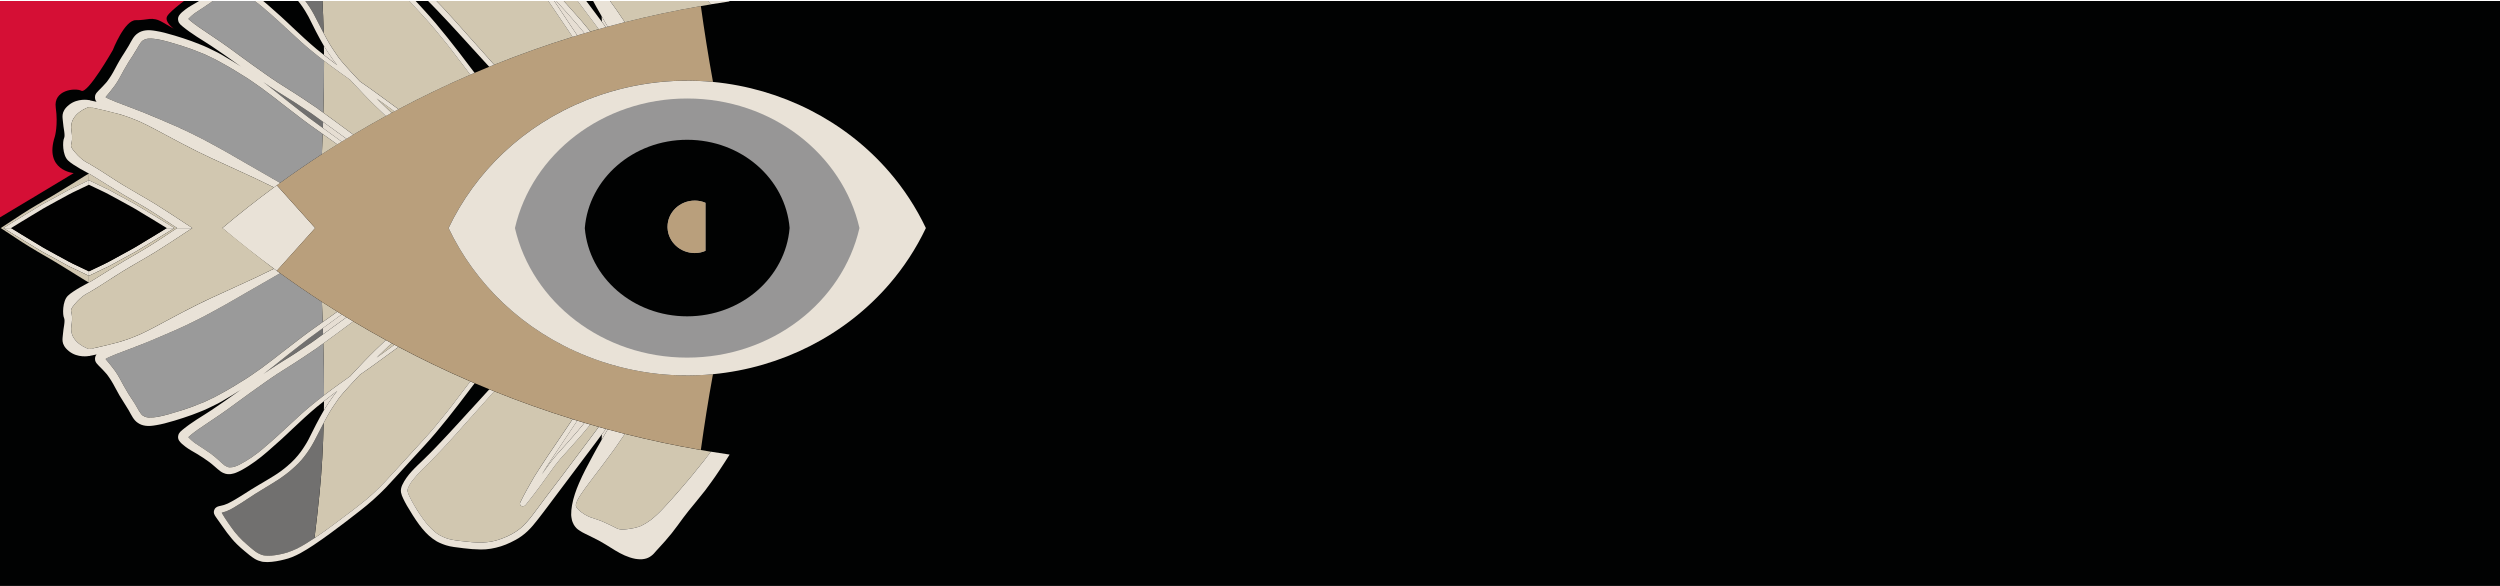 <?xml version="1.0" encoding="UTF-8"?>
<svg xmlns="http://www.w3.org/2000/svg" xmlns:xlink="http://www.w3.org/1999/xlink" id="Livello_1" data-name="Livello 1" viewBox="0 0 1280 300">
  <defs>
    <style>
      .cls-1 {
        fill: #9a9a9a;
      }

      .cls-1, .cls-2, .cls-3, .cls-4, .cls-5, .cls-6, .cls-7, .cls-8, .cls-9, .cls-10, .cls-11 {
        stroke-width: 0px;
      }

      .cls-2 {
        fill: #010101;
      }

      .cls-3 {
        fill: #979696;
      }

      .cls-12 {
        clip-path: url(#clippath);
      }

      .cls-4 {
        fill: none;
      }

      .cls-5 {
        fill: #e9e2d7;
      }

      .cls-6, .cls-13 {
        fill: #010202;
      }

      .cls-14 {
        clip-path: url(#clippath-1);
      }

      .cls-7 {
        fill: #b99f7c;
      }

      .cls-8 {
        fill: #d1c7b0;
      }

      .cls-9 {
        fill: #71706f;
      }

      .cls-10 {
        fill: #d50f35;
      }

      .cls-11 {
        fill: #e6ded3;
      }
    </style>
    <clipPath id="clippath">
      <rect class="cls-4" x="-4.32" y="-7.94" width="1293.3" height="308.44"></rect>
    </clipPath>
    <clipPath id="clippath-1">
      <rect class="cls-6" y=".5" width="1920" height="300"></rect>
    </clipPath>
  </defs>
  <g class="cls-12">
    <g>
      <rect class="cls-13" y=".5" width="1920" height="300"></rect>
      <g class="cls-14">
        <g>
          <path class="cls-4" d="M319.92,11.36c-1.44-2.14-2.88-4.27-4.36-6.38,1.48,2.11,2.92,4.24,4.36,6.38,12.75-3.22,25.7-5.98,38.82-8.25-13.12,2.28-26.07,5.03-38.82,8.25Z"></path>
          <path class="cls-4" d="M363.97,231.29h0c-.42.55-.84,1.1-1.26,1.65.42-.55.84-1.1,1.26-1.65Z"></path>
          <path class="cls-4" d="M319.92,222.15c12.77,3.23,25.75,5.99,38.89,8.26-13.15-2.28-26.12-5.04-38.89-8.26-1.44,2.14-2.88,4.27-4.36,6.38,1.48-2.11,2.92-4.24,4.36-6.38Z"></path>
          <path class="cls-4" d="M363.97,2.23h0c-.4-.53-.8-1.05-1.2-1.58.4.53.8,1.05,1.2,1.58Z"></path>
          <path class="cls-8" d="M204.03,177.61c-.55.42-1.09.84-1.66,1.24-3.37,2.47-6.77,4.95-10.16,7.42-2.31,1.72-4.7,3.34-7.07,4.99-.28.21-.58.42-.89.63-1.66,1.76-3.33,3.54-4.96,5.33-2.03,2.24-4.08,4.47-5.94,6.89-2.1,2.93-4.08,5.94-5.84,9.11-.61,1.1-1.2,2.21-1.79,3.33-.28,12-.92,23.97-2.09,35.87-.76,7.71-1.65,15.41-2.61,23.11.03-.02.06-.04.09-.06,3.08-2.07,6.13-4.23,9.09-6.43,2.99-2.23,5.99-4.48,8.98-6.73,2.8-2.15,5.62-4.29,8.35-6.55,1.06-.91,2.12-1.83,3.17-2.77,4.6-4.16,8.75-8.78,12.92-13.38,4.31-4.79,8.7-9.53,13.07-14.29,4.32-4.71,8.4-9.65,12.39-14.66,1.92-2.39,3.73-4.86,5.59-7.3,1.94-2.54,3.85-5.06,5.78-7.61.12-.15.24-.31.36-.46-12.54-5.42-24.81-11.32-36.79-17.67Z"></path>
          <path class="cls-8" d="M199.1,177.09c-2.11,2-4.21,4.01-6.28,6.04,2.08-1.49,4.13-2.99,6.19-4.49.98-.71,1.96-1.42,2.93-2.14-.47-.25-.94-.5-1.41-.76-.48.45-.96.89-1.44,1.34Z"></path>
          <path class="cls-8" d="M180.86,164.56c-2.49,1.84-4.98,3.69-7.48,5.53-2.31,1.72-4.65,3.41-7,5.11-.28.2-.57.41-.85.61.24,8.87.38,17.73.36,26.58.12-.09.24-.2.37-.29,2.6-1.93,5.14-3.88,7.78-5.73,1.74-1.22,3.48-2.46,5.2-3.7.46-.5.92-1,1.38-1.5,3.77-4.03,7.53-8.06,11.49-11.88,1.79-1.74,3.61-3.46,5.43-5.17-5.63-3.09-11.2-6.28-16.7-9.56Z"></path>
          <path class="cls-11" d="M285.2,230.88c-1.23,1.86-2.48,3.71-3.71,5.56-.49.76-1.02,1.49-1.52,2.27-.84,1.38-1.69,2.75-2.55,4.13,1.22-1.69,2.43-3.4,3.65-5.09,2.82-3.92,6.15-7.41,9.38-10.98,1.79-1.98,3.52-4.01,5.26-6.02,1.22-1.39,2.38-2.82,3.55-4.26-1.24-.37-2.48-.74-3.72-1.12-2.18,3.26-4.36,6.53-6.55,9.79-1.27,1.9-2.54,3.81-3.81,5.72Z"></path>
          <path class="cls-8" d="M239.2,215.8c-1.96,2.21-3.94,4.45-5.92,6.66-1.38,1.5-2.74,3-4.11,4.5-.63.73-1.28,1.44-1.94,2.14-1.36,1.41-2.74,2.82-4.07,4.25-.84.85-1.66,1.75-2.5,2.6-3.27,3.2-6.61,6.34-9.42,9.95-.03.04-.06.09-.1.13.03-.04.07-.08.1-.13.03-.04.05-.08.08-.13-.08.11-.15.24-.26.34-.47.67-.95,1.36-1.34,2.09-.32.53-.58,1.09-.85,1.65v.02s0,0,0,0c-.1.33-.19.66-.25,1,0,.18,0,.38,0,.55.17.69.39,1.31.64,1.95.45.96.91,1.91,1.4,2.86.52.98,1.1,1.97,1.68,2.95,1.71,2.89,3.59,5.68,5.65,8.34.92,1.12,1.82,2.19,2.87,3.18.75.71,1.51,1.4,2.32,2.06.7.5,1.38,1,2.14,1.39.81.43,1.61.79,2.44,1.15,1.11.41,2.25.79,3.44,1.01.97.17,1.96.36,2.93.47.59.06,1.15.12,1.74.21,1.95.23,3.89.44,5.82.61,1.78.15,3.54.24,5.31.17,1.5-.07,2.97-.21,4.47-.46,1.35-.28,2.7-.6,4.02-1.05,1.49-.52,2.96-1.08,4.4-1.73,1.34-.65,2.67-1.31,3.92-2.14.94-.63,1.88-1.29,2.76-2.01,2.13-1.9,4.05-4.04,5.78-6.3.94-1.25,1.9-2.49,2.83-3.75,1.44-1.89,2.82-3.83,4.24-5.73,3.05-4.01,6.13-8,9.14-12.05,5.96-8.02,11.99-15.98,17.98-23.97-1.45-.41-2.89-.82-4.34-1.24-.31.39-.62.78-.94,1.17-1.08,1.29-2.13,2.62-3.22,3.89-1.02,1.16-2.03,2.32-3.04,3.46-1.75,2.01-3.57,3.97-5.32,5.96-.98,1.1-2.04,2.17-2.96,3.3-.95,1.21-1.9,2.38-2.86,3.59-2.39,3.29-4.76,6.62-7.16,9.94-2.16,2.99-4.42,5.87-6.72,8.76-.33.46-.61.87-1.01,1.27-.3.31-.63.39-1,.49-1.2.29-2.16-.83-1.59-1.99,1.12-2.21,2.21-4.44,3.43-6.58.8-1.47,1.63-2.9,2.46-4.34.44-.8.87-1.59,1.35-2.34.81-1.27,1.61-2.55,2.43-3.83,2.72-4.3,5.61-8.5,8.47-12.72,2.86-4.26,5.74-8.5,8.62-12.75-13.65-4.23-27.04-9-40.15-14.28-.91,1.02-1.83,2.06-2.74,3.08-3.67,4.14-7.37,8.24-11.06,12.37Z"></path>
          <path class="cls-11" d="M165.31,167.97c.03,1.05.07,2.11.1,3.16,4-2.89,7.99-5.78,11.98-8.68-.81-.5-1.63-.99-2.44-1.48-3.21,2.33-6.43,4.67-9.64,7Z"></path>
          <path class="cls-8" d="M165.2,164.9c2.5-1.78,4.99-3.56,7.5-5.33-2.64-1.65-5.27-3.31-7.88-5,.14,3.44.27,6.89.39,10.34Z"></path>
          <path class="cls-11" d="M170.39,203.18c.7-1.03,1.46-2.03,2.27-3-.95.68-1.86,1.42-2.81,2.12-1.15.89-2.33,1.77-3.48,2.69-.16.13-.32.26-.48.39,0,1.56-.03,3.12-.05,4.68.02-.03.03-.05.05-.08,1.4-2.33,2.9-4.6,4.5-6.8Z"></path>
          <path class="cls-8" d="M319.92,222.15c-1.44,2.14-2.88,4.27-4.36,6.38-.39.56-.78,1.11-1.18,1.67-1.71,2.37-3.45,4.73-5.21,7.07-.51.68-1.02,1.36-1.53,2.03-.41.54-.82,1.08-1.23,1.62-.66.87-1.32,1.74-1.98,2.61-.37.48-.73.96-1.1,1.44-1.23,1.62-2.46,3.24-3.65,4.9-1.47,2.06-2.95,4.15-4.14,6.38,0,.01,0,.02-.01.03-.25.61-.48,1.22-.64,1.86-.01.06-.03.11-.04.17-.02.15-.05.31-.03.47.03.16.07.31.09.46.13.27.27.54.41.78.6.74,1.27,1.37,1.98,1.98.6.46,1.22.88,1.88,1.29.13.08.25.16.38.23.08.05.16.09.23.13.73.43,1.5.78,2.28,1.11.89.32,1.78.61,2.68.9.84.28,1.67.56,2.49.87.16.06.31.12.47.18.29.11.57.23.85.35,1.27.55,2.5,1.1,3.74,1.72,1.22.58,2.4,1.2,3.61,1.79.4.17.85.34,1.3.42.31.06.64.12.94.15,2.01.02,4-.33,5.99-.68.63-.14,1.26-.28,1.88-.45.71-.19,1.41-.42,2.11-.7,1.81-.87,3.49-1.91,5.12-3.12,2.35-1.86,4.56-3.94,6.58-6.16,1.28-1.4,2.56-2.8,3.84-4.2,1.75-1.93,3.49-3.94,5.2-5.95.95-1.12,1.91-2.24,2.88-3.36.93-1.08,1.85-2.17,2.75-3.28.68-.85,1.36-1.69,2.04-2.54,1.41-1.75,2.82-3.49,4.24-5.24.64-.84,1.29-1.69,1.93-2.53.42-.55.84-1.1,1.26-1.65,0,0,0,0,0,0-1.72-.28-3.43-.57-5.14-.87h0s-.01,0-.02,0c-13.15-2.28-26.12-5.04-38.89-8.26Z"></path>
          <path class="cls-11" d="M308.05,225.18c1.02-1.79,2.03-3.56,3.08-5.33-.31-.08-.61-.16-.92-.25-.68.93-1.37,1.84-2.06,2.76-.03.94-.07,1.87-.1,2.81Z"></path>
          <path class="cls-1" d="M143.41,139.88c-6,3.47-12.02,6.91-18.03,10.37-2.13,1.22-4.24,2.44-6.37,3.67-1.05.6-2.1,1.24-3.18,1.83-2.9,1.61-5.78,3.22-8.69,4.79-5.6,2.99-11.28,5.79-17.05,8.37-2.98,1.33-5.97,2.59-8.97,3.86-2.68,1.12-5.35,2.27-8.06,3.34-3.12,1.24-6.24,2.43-9.37,3.6-2.64.97-5.27,1.94-7.83,3.12.1-.06.2-.1.29-.14-.34.16-.68.31-1,.47-.35.18-.7.37-1.04.58-.01.03-.06.05-.06.05,1.63,1.97,3.28,3.9,4.77,5.98,1.73,2.4,3.08,5.06,4.49,7.68.8,1.45,1.64,2.88,2.51,4.3.68,1.12,1.45,2.18,2.16,3.29.72,1.13,1.45,2.28,2.12,3.47.67,1.21,1.35,2.37,2.17,3.48.21.25.45.48.72.7.4.27.82.49,1.27.7.59.19,1.16.29,1.79.38.86.01,1.71,0,2.59-.09.74-.07,1.49-.18,2.25-.3.92-.19,1.83-.38,2.74-.6.94-.23,1.89-.48,2.84-.74,2.18-.63,4.36-1.29,6.52-1.96.92-.29,1.82-.61,2.72-.92.98-.34,1.99-.63,2.93-1.02,1.96-.76,3.91-1.55,5.86-2.32-.15.07-.29.14-.45.23,1.96-.94,3.9-1.86,5.85-2.78.64-.32,1.26-.67,1.89-1.02,1.09-.61,2.21-1.22,3.32-1.83,1.67-.91,3.32-1.92,4.95-2.89,1.58-.93,3.12-1.91,4.65-2.87.68-.42,1.38-.83,2.05-1.27.96-.66,1.89-1.32,2.86-1.96,1.4-.97,2.8-1.91,4.18-2.92,1.82-1.37,3.66-2.75,5.49-4.11,1.55-1.14,3.03-2.38,4.55-3.55,2.41-1.9,4.81-3.76,7.28-5.6,2.35-1.81,4.7-3.63,7.11-5.38,2.32-1.66,4.66-3.32,6.99-4.97-.12-3.45-.25-6.89-.39-10.34-7.27-4.72-14.41-9.62-21.4-14.69Z"></path>
          <path class="cls-1" d="M165.54,175.82c-1.28.93-2.55,1.87-3.84,2.79-.78.57-1.61,1.1-2.43,1.63-2.71,1.83-5.41,3.67-8.17,5.42-3.01,1.89-6.04,3.78-9.01,5.71-2.42,1.54-4.76,3.25-7.12,4.89-2.31,1.62-4.61,3.27-6.95,4.94-2.44,1.78-4.92,3.58-7.38,5.38-2.52,1.84-5.02,3.69-7.59,5.45-2.55,1.77-5.14,3.5-7.73,5.22-2.61,1.73-5.18,3.46-7.59,5.44-.45.38-.88.76-1.32,1.16.96,1.02,2,1.94,3.1,2.8,2.68,1.86,5.48,3.52,8.16,5.44,1.49,1.06,2.84,2.23,4.2,3.44,1.04.93,2.02,1.89,3.1,2.75.5.31.98.58,1.51.82.3.09.61.15.92.2.49,0,.95-.03,1.45-.09.62-.12,1.23-.26,1.85-.49.24-.12.51-.2.76-.31.41-.15.79-.35,1.16-.52l-.07.02c2.14-1.14,4.23-2.32,6.23-3.71,1.18-.83,2.34-1.69,3.5-2.56.83-.64,1.64-1.32,2.43-2,2.53-2.15,5.04-4.31,7.49-6.56,2.69-2.45,5.31-4.92,7.99-7.36,1.32-1.22,2.63-2.46,3.98-3.65,1.32-1.16,2.61-2.35,3.96-3.45,2.57-2.11,5.14-4.21,7.77-6.22.02-8.85-.13-17.71-.36-26.58Z"></path>
          <path class="cls-9" d="M162.1,170.31c-1.37,1-2.74,2-4.12,3.01-.95.7-1.88,1.46-2.8,2.19-2.49,1.92-4.98,3.84-7.44,5.81-2.6,2.09-5.19,4.19-7.83,6.24-1.71,1.31-3.41,2.62-5.1,3.93,1.17-.8,2.32-1.6,3.49-2.4,2.45-1.67,4.98-3.24,7.48-4.81,1.55-.96,3.13-1.9,4.64-2.9,1.18-.77,2.36-1.56,3.57-2.35,1.73-1.14,3.45-2.29,5.19-3.43.73-.48,1.44-1.02,2.16-1.54,1.35-.97,2.7-1.96,4.06-2.94-.03-1.05-.06-2.11-.1-3.16-1.07.78-2.14,1.56-3.21,2.34Z"></path>
          <path class="cls-9" d="M165.72,216.54c-.99,1.86-1.96,3.74-2.9,5.62-1.32,2.62-2.64,5.23-4.24,7.69-.45.68-.89,1.36-1.37,2.01-.39.53-.76,1.1-1.19,1.61-.48.59-.95,1.22-1.44,1.8-.53.57-1.05,1.13-1.57,1.72-1.05,1.13-2.21,2.15-3.36,3.16-1,.91-2.05,1.76-3.11,2.56-1.32.98-2.66,1.98-4.02,2.87-1.21.76-2.42,1.54-3.64,2.27-2.59,1.58-5.21,3.14-7.77,4.74-2.53,1.58-4.95,3.28-7.45,4.88-1.39.89-2.8,1.75-4.24,2.59-1.01.59-2.06,1.15-3.15,1.57-.93.34-1.83.63-2.75.92.96,1.74,2.11,3.39,3.21,5.04,1.1,1.64,2.28,3.22,3.44,4.77,1.29,1.56,2.61,3.05,4.06,4.44.82.74,1.64,1.48,2.46,2.21,1.2,1.06,2.39,2.09,3.66,3.06.56.41,1.11.81,1.7,1.13.6.3,1.18.58,1.8.84.36.13.73.23,1.13.31.26.03.52.07.79.1.53.04,1.07.07,1.6.08.55,0,1.09-.03,1.64-.07,1.09-.07,2.18-.24,3.23-.41,1.7-.31,3.36-.67,4.99-1.21,1.67-.58,3.3-1.26,4.9-1.99,1.5-.78,3-1.58,4.43-2.48,1.49-.93,2.98-1.87,4.45-2.84.96-7.7,1.86-15.4,2.61-23.11,1.17-11.9,1.81-23.86,2.09-35.87Z"></path>
          <path class="cls-9" d="M97.79,160.86c-.92.48-1.83.96-2.75,1.45,3.87-1.88,7.72-3.8,11.52-5.8-2.95,1.41-5.89,2.83-8.77,4.35Z"></path>
          <path class="cls-5" d="M276.07,240.11c-.82,1.28-1.61,2.56-2.43,3.83-.48.75-.91,1.55-1.35,2.34-.83,1.45-1.67,2.88-2.46,4.34-1.23,2.14-2.31,4.37-3.43,6.58-.57,1.15.39,2.27,1.59,1.99.37-.1.7-.18,1-.49.4-.41.68-.81,1.01-1.27,2.3-2.89,4.56-5.77,6.72-8.76,2.4-3.32,4.78-6.64,7.16-9.94.96-1.2,1.91-2.38,2.86-3.59.92-1.14,1.98-2.2,2.96-3.3,1.76-1.99,3.58-3.95,5.32-5.96,1.02-1.15,2.02-2.3,3.04-3.46,1.08-1.26,2.14-2.59,3.22-3.89.32-.39.63-.78.94-1.17-.99-.29-1.97-.57-2.95-.86-1.17,1.44-2.33,2.87-3.55,4.26-1.74,2.01-3.47,4.04-5.26,6.02-3.23,3.57-6.56,7.06-9.38,10.98-1.22,1.69-2.43,3.4-3.65,5.09.86-1.38,1.71-2.75,2.55-4.13.49-.78,1.03-1.51,1.52-2.27,1.23-1.85,2.48-3.71,3.71-5.56,1.27-1.9,2.54-3.81,3.81-5.72,2.19-3.26,4.37-6.53,6.55-9.79-.8-.24-1.6-.48-2.4-.73-2.88,4.24-5.76,8.49-8.62,12.75-2.86,4.22-5.75,8.42-8.47,12.72Z"></path>
          <path class="cls-5" d="M240.63,210.14c-3.69,4.04-7.36,8.11-11.09,12.1-4.11,4.4-8.24,8.79-12.57,12.97-4.13,3.97-8.58,7.88-11.04,13.15-.52,1.14-.84,2.53-.61,3.76.21,1.12.62,2.13,1.12,3.14.6,1.23,1.2,2.45,1.9,3.63,2,3.37,4.05,6.74,6.38,9.87,1.94,2.6,4.11,5.05,6.74,6.99.71.53,1.44,1.01,2.21,1.47.81.47,1.7.83,2.56,1.19.74.32,1.49.54,2.23.8,1.24.42,2.57.63,3.86.84,1.67.25,3.36.44,5.04.65,2.9.36,5.8.61,8.74.64,3.51.06,7.01-.58,10.4-1.64,1.65-.53,3.32-1.19,4.88-1.95.88-.42,1.75-.86,2.61-1.33,1.12-.59,2.18-1.29,3.2-2.03,4.27-3.05,7.38-7.41,10.57-11.54,1.77-2.26,3.45-4.59,5.18-6.88,7.29-9.67,14.54-19.41,21.85-29.07,1.14-1.5,2.25-3.02,3.37-4.53.68-.92,1.38-1.84,2.06-2.76-1.22-.33-2.43-.68-3.64-1.02-5.99,7.99-12.02,15.96-17.98,23.97-3.01,4.05-6.09,8.04-9.14,12.05-1.42,1.9-2.81,3.84-4.24,5.73-.93,1.26-1.89,2.5-2.83,3.75-1.73,2.27-3.64,4.41-5.78,6.3-.88.72-1.82,1.38-2.76,2.01-1.24.83-2.58,1.49-3.92,2.14-1.44.65-2.91,1.21-4.4,1.73-1.32.45-2.67.77-4.02,1.05-1.5.25-2.97.39-4.47.46-1.78.07-3.53-.02-5.31-.17-1.93-.17-3.87-.38-5.82-.61-.59-.08-1.16-.15-1.74-.21-.98-.11-1.96-.3-2.93-.47-1.19-.22-2.33-.6-3.44-1.01-.83-.36-1.63-.72-2.44-1.15-.76-.39-1.44-.89-2.14-1.39-.81-.66-1.57-1.35-2.32-2.06-1.05-.99-1.95-2.06-2.87-3.18-2.06-2.66-3.95-5.45-5.65-8.34-.58-.98-1.16-1.97-1.68-2.95-.49-.95-.95-1.9-1.4-2.86-.25-.64-.47-1.26-.64-1.95.01-.18.01-.37,0-.55.06-.35.16-.67.25-1h0s0-.02,0-.02c.27-.56.54-1.12.85-1.65.4-.73.87-1.42,1.34-2.09.1-.1.17-.23.26-.34-.03.04-.05.09-.08.13,2.81-3.61,6.15-6.75,9.42-9.95.84-.85,1.66-1.75,2.5-2.6,1.33-1.43,2.71-2.83,4.07-4.25.66-.7,1.3-1.41,1.94-2.14,1.37-1.49,2.73-2.99,4.11-4.5,1.98-2.22,3.96-4.45,5.92-6.66,3.69-4.13,7.39-8.23,11.06-12.37.91-1.01,1.83-2.05,2.74-3.08-.84-.34-1.68-.68-2.52-1.02-3.28,3.61-6.58,7.2-9.86,10.8Z"></path>
          <path class="cls-5" d="M360.79,235.46c-1.41,1.74-2.83,3.49-4.24,5.24-.68.85-1.36,1.69-2.04,2.54-.9,1.11-1.82,2.2-2.75,3.28-.96,1.12-1.93,2.24-2.88,3.36-1.71,2.02-3.45,4.03-5.2,5.95-1.28,1.41-2.56,2.8-3.84,4.2-2.03,2.22-4.23,4.3-6.58,6.16-1.63,1.21-3.32,2.25-5.12,3.12-.7.28-1.4.51-2.11.7-.62.17-1.24.31-1.88.45-1.99.35-3.98.7-5.99.68-.3-.03-.63-.09-.94-.15-.46-.09-.9-.25-1.3-.42-1.21-.59-2.4-1.21-3.61-1.79-1.24-.62-2.47-1.17-3.74-1.72-.28-.12-.57-.24-.85-.35-.16-.06-.31-.12-.47-.18-.82-.31-1.65-.59-2.49-.87-.9-.3-1.79-.59-2.68-.9-.79-.33-1.55-.68-2.28-1.11-.08-.04-.16-.09-.23-.13-.13-.08-.26-.16-.38-.23-.66-.41-1.28-.83-1.88-1.29-.71-.61-1.38-1.24-1.98-1.98-.14-.24-.28-.5-.41-.78-.02-.15-.05-.3-.09-.46-.02-.16.01-.32.03-.47.01-.06.03-.11.04-.17.17-.64.39-1.25.64-1.86,0-.01,0-.02.01-.03,1.19-2.24,2.67-4.32,4.14-6.38,1.19-1.66,2.41-3.28,3.65-4.9.36-.48.73-.96,1.1-1.44.66-.87,1.32-1.74,1.98-2.61.41-.54.82-1.08,1.23-1.62.51-.68,1.02-1.36,1.53-2.03,1.76-2.34,3.5-4.69,5.21-7.07.4-.55.79-1.11,1.18-1.67,1.48-2.11,2.92-4.24,4.36-6.38-2.94-.74-5.87-1.51-8.79-2.3-1.05,1.76-2.06,3.54-3.08,5.33-.22.38-.43.76-.65,1.15-1.38,2.37-2.68,4.75-3.99,7.17-2.45,4.56-4.91,9.09-6.94,13.84-1.58,3.64-2.89,7.4-3.6,11.31-.3,1.66-.46,3.35-.44,5.03.02.72.17,1.45.31,2.18.16,1.01.6,1.91,1.04,2.79.33.64.88,1.22,1.33,1.75.41.48,1.03.85,1.53,1.2.89.65,1.92,1.16,2.93,1.67,1.41.69,2.83,1.39,4.27,2.1,1.14.55,2.27,1.13,3.37,1.74,1.14.63,2.26,1.28,3.36,1.98,1.41.89,2.81,1.77,4.23,2.63,3.26,1.98,6.66,3.67,10.46,4.4.77.14,1.56.17,2.32.24.84.06,1.67-.08,2.47-.22.66-.12,1.23-.32,1.84-.6.6-.27,1.11-.6,1.6-.98.94-.66,1.7-1.6,2.44-2.47.58-.61,1.14-1.25,1.71-1.87.96-1.05,1.91-2.08,2.84-3.14,1.17-1.32,2.29-2.67,3.39-4.02,1.04-1.31,2.03-2.66,3.04-3.99.99-1.33,1.96-2.67,2.93-4,1.8-2.44,3.74-4.79,5.68-7.13.91-1.11,1.81-2.23,2.7-3.34.98-1.2,1.97-2.38,2.91-3.62.34-.47.68-.93,1.02-1.4.63-.86,1.25-1.71,1.89-2.57.67-.96,1.4-1.89,2.06-2.89,1.64-2.42,3.29-4.83,4.86-7.3.87-1.36,1.73-2.72,2.6-4.08-3.21-.46-6.41-.96-9.6-1.48-.42.55-.84,1.1-1.26,1.65-.64.84-1.29,1.69-1.93,2.53Z"></path>
          <path class="cls-5" d="M162.33,208.23s0,0-.01.01c0,0,0,0,.01-.01Z"></path>
          <path class="cls-5" d="M62.77,138.93c2.86-1.7,5.69-3.41,8.56-5.04,2.8-1.61,5.58-3.22,8.34-4.92,5.21-3.23,10.34-6.64,15.47-10.02,1.09-.72,2.17-1.43,3.26-2.15h-7.65s-.14,0-.14,0c-.85.56-1.7,1.12-2.55,1.68-2.74,1.84-5.5,3.65-8.27,5.44-2.65,1.74-5.38,3.35-8.1,4.97-2.56,1.51-5.16,2.96-7.73,4.49-1.63.98-3.27,1.97-4.9,2.97-1,.61-2,1.23-3,1.85-2.77,1.74-5.55,3.48-8.36,5.19-.72.43-1.44.86-2.16,1.28v5.09c.68-.4,1.36-.8,2.04-1.21,5.15-3.04,10.08-6.51,15.21-9.62Z"></path>
          <path class="cls-5" d="M49.39,181.53c-.31.37-.52.79-.65,1.26-.15.57-.12,1.35.01,1.89.29.98,1.02,1.74,1.7,2.44,1.45,1.45,2.9,2.9,4.24,4.48.76,1.02,1.51,2.07,2.19,3.16.77,1.19,1.42,2.44,2.08,3.67.73,1.34,1.43,2.7,2.21,4.02.81,1.35,1.6,2.67,2.48,3.99.79,1.2,1.54,2.43,2.27,3.67.69,1.2,1.3,2.45,2.05,3.61.69,1.09,1.53,2.09,2.61,2.79.57.39,1.11.69,1.76.94.68.26,1.31.4,2.03.52,1.82.3,3.78.03,5.62-.29,1.42-.25,2.82-.51,4.21-.88,1.76-.46,3.51-.93,5.23-1.46,3.01-.87,5.94-1.9,8.88-2.93,1.27-.46,2.51-.95,3.76-1.45,1.47-.61,2.94-1.14,4.35-1.85,1.7-.83,3.42-1.68,5.13-2.51,1.18-.59,2.33-1.29,3.46-1.97.2-.12.4-.24.59-.36,1.14-.64,2.27-1.29,3.36-1.98,1.43-.91,2.86-1.77,4.27-2.71.08-.06.16-.11.24-.16-2.32,1.65-4.67,3.31-7.01,4.94-.56.4-1.13.79-1.69,1.19-2.14,1.5-4.28,2.97-6.45,4.41-2.47,1.67-5.05,3.19-7.55,4.81-2.5,1.65-5,3.34-7.32,5.28-.42.34-.81.68-1.2,1.08-.13.17-.24.35-.37.52-.27.28-.43.62-.52.99-.16.44-.18.87-.19,1.33,0,.44.21,1.17.46,1.53.84,1.3,2.11,2.3,3.34,3.23,1.84,1.41,3.93,2.5,5.92,3.68,2.16,1.3,4.23,2.67,6.26,4.16.94.74,1.89,1.48,2.78,2.29.93.81,1.85,1.64,2.84,2.38.28.22.58.41.9.59.56.32,1.17.51,1.77.72.04.02.09.03.13.04.57.17,1.24.17,1.81.18.65.05,1.45-.18,2.07-.31,1.01-.21,1.93-.67,2.86-1.09.6-.27,1.18-.59,1.76-.9,1.1-.58,2.16-1.3,3.25-1.95,1.12-.71,2.19-1.48,3.27-2.23,2.17-1.56,4.25-3.25,6.29-5.01,2.23-1.94,4.44-3.91,6.64-5.88,2.17-1.95,4.27-3.96,6.38-5.96,2-1.85,3.97-3.71,5.96-5.55,2.12-1.96,4.29-3.82,6.48-5.67,0,0-.01.02-.02.02,1.19-.94,2.38-1.89,3.56-2.84.16-.13.32-.26.48-.39,1.14-.93,2.33-1.81,3.48-2.69.95-.7,1.87-1.44,2.81-2.12-.81.97-1.57,1.97-2.27,3-1.6,2.2-3.1,4.47-4.5,6.8-.02.03-.03.05-.05.08-1.41,2.42-2.77,4.88-4.06,7.37-1.29,2.53-2.52,5.07-3.82,7.58-.53,1.02-1.12,2.02-1.73,2.98-.37.58-.72,1.18-1.13,1.75-.38.54-.75,1.07-1.13,1.61-.49.62-.99,1.26-1.48,1.88-.51.64-1.09,1.22-1.63,1.84-.54.61-1.16,1.17-1.74,1.75-.59.58-1.26,1.11-1.88,1.67.11-.08.2-.15.31-.24-.64.54-1.28,1.07-1.92,1.58-.58.5-1.23.94-1.83,1.4-1.14.83-2.32,1.63-3.52,2.37-2.56,1.61-5.19,3.13-7.83,4.69-2.69,1.58-5.36,3.25-7.97,4.95-2.57,1.62-5.14,3.21-7.85,4.54-.64.28-1.25.52-1.91.74-.56.17-1.14.29-1.68.42-.6.11-1.14.25-1.7.46-.44.17-.77.49-1.13.8-.09.14-.21.26-.28.4-.14.29-.26.58-.36.88-.12.45-.1,1.06.04,1.5.17.6.57,1.17.91,1.68.19.35.44.66.68.98,1.72,2.35,3.32,4.78,5.06,7.1,1.59,2.08,3.19,4.07,5.06,5.89,1.29,1.27,2.65,2.46,4.05,3.61,1.65,1.39,3.24,2.75,5.08,3.87,1.15.7,2.43,1.16,3.73,1.45.5.11,1.12.14,1.65.15.39.01.78.07,1.2.06,2.88-.08,5.75-.6,8.55-1.31,1.3-.31,2.6-.7,3.85-1.2,1.43-.61,2.92-1.23,4.27-2,2.35-1.3,4.63-2.72,6.88-4.21,2.97-1.97,5.87-4.05,8.75-6.15,5.08-3.69,10.04-7.57,15.01-11.42,4.72-3.66,9.18-7.63,13.35-11.96,4.4-4.62,8.64-9.44,12.98-14.15,4.19-4.58,8.46-9.08,12.46-13.82,4.06-4.84,8.03-9.75,11.87-14.79,2.65-3.52,5.31-7.06,8.02-10.56-.74-.31-1.47-.63-2.21-.94-.12.15-.24.31-.36.46-1.92,2.54-3.84,5.07-5.78,7.61-1.86,2.44-3.67,4.9-5.59,7.3-3.99,5.01-8.07,9.95-12.39,14.66-4.36,4.77-8.75,9.51-13.07,14.29-4.17,4.59-8.32,9.22-12.92,13.38-1.05.94-2.11,1.86-3.17,2.77-2.73,2.26-5.55,4.4-8.35,6.55-2.98,2.26-5.99,4.51-8.98,6.73-2.96,2.21-6.01,4.36-9.09,6.43-.03.02-.06.04-.09.06-1.47.97-2.96,1.92-4.45,2.84-1.43.9-2.93,1.7-4.43,2.48-1.6.74-3.23,1.42-4.9,1.99-1.64.54-3.3.9-4.99,1.21-1.05.17-2.14.34-3.23.41-.55.04-1.09.07-1.64.07-.53,0-1.07-.04-1.6-.08-.26-.03-.52-.07-.79-.1-.4-.08-.77-.19-1.13-.31-.62-.25-1.2-.54-1.8-.84-.59-.33-1.14-.72-1.7-1.13-1.27-.97-2.46-2.01-3.66-3.06-.82-.73-1.64-1.47-2.46-2.21-1.46-1.39-2.77-2.88-4.06-4.44-1.15-1.55-2.34-3.13-3.44-4.77-1.09-1.65-2.25-3.3-3.21-5.04.92-.29,1.83-.58,2.75-.92,1.09-.42,2.15-.98,3.15-1.57,1.44-.83,2.85-1.69,4.24-2.59,2.5-1.6,4.92-3.3,7.45-4.88,2.56-1.6,5.18-3.16,7.77-4.74,1.22-.73,2.43-1.51,3.64-2.27,1.37-.89,2.7-1.9,4.02-2.87,1.06-.8,2.11-1.65,3.11-2.56,1.14-1.01,2.31-2.04,3.36-3.16.52-.59,1.04-1.15,1.57-1.72.49-.58.96-1.21,1.44-1.8.42-.51.79-1.08,1.19-1.61.48-.65.91-1.33,1.37-2.01,1.59-2.46,2.91-5.07,4.24-7.69.94-1.88,1.91-3.75,2.9-5.62.59-1.11,1.18-2.23,1.79-3.33,1.76-3.17,3.74-6.18,5.84-9.11,1.85-2.42,3.9-4.65,5.94-6.89,1.63-1.78,3.3-3.56,4.96-5.33.3-.21.6-.42.89-.63,2.37-1.66,4.76-3.28,7.07-4.99,3.39-2.47,6.79-4.95,10.16-7.42.57-.41,1.11-.83,1.66-1.24-.69-.37-1.39-.73-2.08-1.1-.97.72-1.95,1.43-2.93,2.14-2.07,1.5-4.11,2.99-6.19,4.49,2.07-2.03,4.16-4.04,6.28-6.04.48-.45.96-.89,1.44-1.34-1-.54-1.99-1.08-2.98-1.62-1.82,1.71-3.64,3.43-5.43,5.17-3.96,3.83-7.72,7.86-11.49,11.88-.46.5-.92,1-1.38,1.5-1.72,1.24-3.46,2.47-5.2,3.7-2.64,1.85-5.19,3.8-7.78,5.73-.12.09-.24.19-.37.29-2.63,2.01-5.2,4.11-7.77,6.22-1.35,1.1-2.65,2.3-3.96,3.45-1.35,1.19-2.66,2.43-3.98,3.65-2.68,2.43-5.3,4.9-7.99,7.36-2.45,2.24-4.96,4.41-7.49,6.56-.79.68-1.6,1.36-2.43,2-1.16.87-2.32,1.73-3.5,2.56-2,1.38-4.09,2.57-6.23,3.71l.07-.02c-.37.17-.74.37-1.16.52-.24.11-.51.19-.76.31-.62.23-1.23.37-1.85.49-.5.06-.96.09-1.45.09-.32-.04-.62-.11-.92-.2-.53-.24-1.01-.5-1.51-.82-1.09-.85-2.07-1.82-3.1-2.75-1.35-1.21-2.71-2.37-4.2-3.44-2.67-1.92-5.48-3.58-8.16-5.44-1.1-.86-2.14-1.78-3.1-2.8.44-.39.87-.78,1.32-1.16,2.4-1.98,4.97-3.72,7.59-5.44,2.59-1.72,5.18-3.45,7.73-5.22,2.56-1.76,5.07-3.61,7.59-5.45,2.46-1.79,4.95-3.6,7.38-5.38,2.33-1.67,4.63-3.31,6.95-4.94,2.36-1.64,4.7-3.34,7.12-4.89,2.97-1.93,6-3.82,9.01-5.71,2.76-1.75,5.45-3.59,8.17-5.42.83-.53,1.65-1.06,2.43-1.63,1.29-.92,2.57-1.86,3.84-2.79.28-.21.56-.41.85-.61,2.35-1.7,4.68-3.39,7-5.11,2.5-1.85,4.99-3.69,7.48-5.53-1.16-.7-2.32-1.4-3.48-2.1-3.99,2.9-7.98,5.79-11.98,8.68-1.35.98-2.7,1.96-4.06,2.94-.72.52-1.43,1.06-2.16,1.54-1.74,1.14-3.47,2.28-5.19,3.43-1.21.79-2.39,1.57-3.57,2.35-1.51,1.01-3.09,1.94-4.64,2.9-2.51,1.57-5.03,3.14-7.48,4.81-1.17.8-2.32,1.6-3.49,2.4,1.69-1.31,3.39-2.62,5.1-3.93,2.64-2.04,5.23-4.15,7.83-6.24,2.46-1.97,4.95-3.89,7.44-5.81.93-.73,1.85-1.49,2.8-2.19,1.38-1.01,2.74-2.01,4.12-3.01,1.07-.78,2.14-1.56,3.21-2.34,3.21-2.34,6.42-4.67,9.64-7-.75-.46-1.5-.94-2.25-1.4-2.5,1.78-5,3.55-7.5,5.33-2.33,1.66-4.67,3.31-6.99,4.97-2.4,1.75-4.76,3.56-7.11,5.38-2.46,1.84-4.87,3.7-7.28,5.6-1.52,1.17-3.01,2.41-4.55,3.55-1.83,1.36-3.67,2.73-5.49,4.11-1.38,1.01-2.78,1.95-4.18,2.92-.97.64-1.91,1.3-2.86,1.96-.67.44-1.37.85-2.05,1.27-1.54.97-3.07,1.95-4.65,2.87-1.63.97-3.28,1.98-4.95,2.89-1.11.61-2.23,1.22-3.32,1.83-.64.36-1.25.7-1.89,1.02-1.95.92-3.89,1.84-5.85,2.78.16-.09.3-.16.45-.23-1.94.77-3.9,1.55-5.86,2.32-.95.39-1.95.68-2.93,1.02-.9.31-1.79.64-2.72.92-2.16.67-4.33,1.33-6.52,1.96-.95.26-1.9.5-2.84.74-.91.22-1.82.41-2.74.6-.76.12-1.51.23-2.25.3-.88.08-1.73.1-2.59.09-.63-.1-1.2-.2-1.79-.38-.44-.21-.86-.44-1.27-.7-.27-.21-.51-.45-.72-.7-.82-1.11-1.51-2.28-2.17-3.48-.67-1.2-1.4-2.34-2.12-3.47-.71-1.11-1.47-2.17-2.16-3.29-.87-1.42-1.7-2.85-2.51-4.3-1.41-2.62-2.76-5.27-4.49-7.68-1.49-2.08-3.14-4.01-4.77-5.98,0,0,.05-.03.06-.05.34-.21.69-.4,1.04-.58.32-.16.66-.32,1-.47-.1.05-.19.09-.29.14,2.56-1.18,5.2-2.15,7.83-3.12,3.13-1.16,6.25-2.36,9.37-3.6,2.72-1.07,5.39-2.22,8.06-3.34,2.99-1.27,5.98-2.53,8.97-3.86,5.77-2.58,11.45-5.38,17.05-8.37,2.92-1.56,5.8-3.18,8.69-4.79,1.09-.59,2.13-1.23,3.18-1.83,2.13-1.23,4.24-2.45,6.37-3.67,6-3.46,12.02-6.91,18.03-10.37-.56-.4-1.12-.81-1.67-1.22-.49-.36-.99-.72-1.48-1.08-3.27,1.58-6.52,3.14-9.78,4.72-5.08,2.35-10.15,4.7-15.26,7.02-4.73,2.16-9.52,4.3-14.19,6.65-2.55,1.29-5.1,2.57-7.63,3.91-2.61,1.35-5.17,2.74-7.78,4.13-2.19,1.17-4.38,2.36-6.59,3.52-1.19.6-2.34,1.24-3.53,1.82-1.27.61-2.54,1.22-3.81,1.83-.94.38-1.89.79-2.84,1.18-.88.38-1.76.71-2.66,1.04-1.95.69-3.93,1.36-5.92,1.9-4.25,1.13-8.5,2.16-12.79,3.08-.65.12-1.3.23-1.95.33v3.55c1.31-.22,2.63-.51,3.95-.83-.03.04-.04.06-.08.09Z"></path>
          <path class="cls-5" d="M53.66,137.32c.8-.36,1.61-.71,2.37-1.13.48-.26.96-.53,1.44-.79,1.06-.58,2.13-1.17,3.19-1.76,2.01-1.07,3.99-2.16,5.99-3.26,1.01-.54,2.04-1.05,3.01-1.64,3.11-1.89,6.23-3.75,9.32-5.65,2.08-1.25,4.16-2.49,6.22-3.79,1.34-.83,2.67-1.67,4-2.5h-3.76s-.15,0-.15,0c-1.85,1.15-3.71,2.29-5.57,3.41-3.52,2.14-7.06,4.29-10.61,6.41-.55.34-1.11.64-1.66.94-1.93,1.07-3.85,2.12-5.78,3.18-1.94,1.05-3.89,2.1-5.81,3.16-.71.38-1.42.75-2.14,1.1-2.73,1.3-5.47,2.61-8.2,3.91v2.31c.54-.26,1.07-.53,1.61-.78,2.16-1.06,4.35-2.09,6.52-3.13Z"></path>
          <path class="cls-5" d="M161.34,116.81h.08c-6.46-7.26-13.05-14.61-19.68-21.94-.49.36-.99.72-1.48,1.08-9.07,6.67-17.9,13.63-26.48,20.86h.11c8.54,7.2,17.34,14.13,26.37,20.77.49.36.99.72,1.48,1.08,6.6-7.3,13.16-14.62,19.6-21.85Z"></path>
          <path class="cls-7" d="M365.05,191.59c-21.37,2.04-43.56-.82-64.77-9.3-32.56-13.01-56.98-36.91-70.6-65.49h-.04c13.61-28.61,38.04-52.55,70.64-65.58,21.22-8.48,43.41-11.34,64.77-9.3-2.42-13.23-4.46-26.25-6.22-38.83-.03,0-.06.01-.09.02-13.12,2.28-26.07,5.03-38.82,8.25-2.94.74-5.87,1.51-8.79,2.3-.31.08-.61.16-.92.25-1.22.33-2.43.68-3.64,1.02-1.45.41-2.89.82-4.34,1.24-.99.29-1.97.57-2.95.86-1.24.37-2.48.74-3.72,1.12-.8.24-1.6.49-2.4.73-13.65,4.23-27.04,9-40.15,14.28-.84.34-1.68.68-2.52,1.02-2.5,1.02-4.99,2.06-7.47,3.12-.74.31-1.47.63-2.21.94-12.54,5.42-24.81,11.32-36.79,17.67-.69.37-1.39.73-2.08,1.1-.47.25-.94.5-1.41.76-1,.54-1.99,1.08-2.98,1.62-5.63,3.09-11.2,6.28-16.7,9.56-1.16.7-2.32,1.4-3.48,2.1-.81.5-1.63.99-2.44,1.48-.75.46-1.5.94-2.25,1.4-2.64,1.65-5.27,3.31-7.88,5-7.27,4.72-14.41,9.62-21.4,14.69-.56.4-1.12.81-1.67,1.22,6.63,7.33,13.22,14.68,19.68,21.94h-.08c-6.44,7.23-13,14.55-19.6,21.85.56.41,1.11.81,1.67,1.22,7,5.07,14.13,9.97,21.4,14.69,2.61,1.69,5.24,3.36,7.88,5,.75.47,1.49.94,2.25,1.4.81.5,1.63.99,2.44,1.48,1.16.7,2.31,1.41,3.48,2.1,5.5,3.29,11.07,6.47,16.7,9.56.99.54,1.98,1.09,2.98,1.62.47.25.94.51,1.41.76.69.37,1.39.74,2.08,1.1,11.98,6.35,24.25,12.25,36.79,17.67.73.32,1.47.63,2.21.94,2.48,1.06,4.97,2.1,7.47,3.12.84.34,1.68.68,2.52,1.02,13.12,5.28,26.51,10.05,40.15,14.28.8.25,1.6.49,2.4.73,1.24.38,2.47.75,3.72,1.12.98.29,1.97.58,2.95.86,1.44.42,2.89.83,4.34,1.24,1.21.34,2.43.68,3.64,1.02.31.08.61.16.92.25,2.92.79,5.85,1.55,8.79,2.3,12.77,3.23,25.75,5.99,38.89,8.26,0,0,.01,0,.02,0,1.76-12.58,3.79-25.61,6.22-38.83Z"></path>
          <path class="cls-8" d="M240.82,38.24c-.12-.15-.24-.31-.36-.46-1.92-2.54-3.84-5.07-5.78-7.61-1.86-2.44-3.67-4.9-5.59-7.3-3.99-5.01-8.07-9.95-12.39-14.66-4.36-4.77-8.75-9.51-13.07-14.29-4.17-4.59-8.32-9.22-12.92-13.38-1.05-.94-2.11-1.86-3.17-2.77-2.73-2.26-5.55-4.4-8.35-6.55-2.98-2.26-5.99-4.51-8.98-6.73-2.96-2.21-6.01-4.37-9.09-6.43-.03-.02-.06-.04-.09-.06.96,7.7,1.86,15.4,2.61,23.11,1.17,11.9,1.81,23.86,2.09,35.87.59,1.11,1.18,2.23,1.79,3.33,1.76,3.17,3.74,6.18,5.84,9.11,1.85,2.42,3.9,4.65,5.94,6.89,1.63,1.78,3.3,3.56,4.96,5.33.3.21.6.42.89.63,2.37,1.66,4.76,3.28,7.07,4.99,3.39,2.47,6.79,4.95,10.16,7.42.57.41,1.11.83,1.66,1.24,11.98-6.35,24.25-12.25,36.79-17.67Z"></path>
          <path class="cls-8" d="M199.02,54.88c-2.07-1.5-4.11-2.99-6.19-4.49,2.07,2.03,4.16,4.04,6.28,6.04.48.45.96.89,1.44,1.34.47-.25.94-.51,1.41-.76-.97-.72-1.95-1.43-2.93-2.14Z"></path>
          <path class="cls-8" d="M197.57,59.4c-1.82-1.71-3.64-3.43-5.43-5.17-3.96-3.83-7.72-7.86-11.49-11.89-.46-.5-.92-1-1.38-1.5-1.72-1.24-3.46-2.47-5.2-3.7-2.64-1.85-5.19-3.81-7.78-5.73-.12-.09-.24-.19-.37-.29.02,8.85-.13,17.71-.36,26.58.28.21.56.41.85.61,2.35,1.7,4.68,3.39,7,5.11,2.5,1.85,4.99,3.69,7.48,5.53,5.5-3.29,11.07-6.47,16.7-9.56Z"></path>
          <path class="cls-11" d="M290.46,6.75c-3.23-3.57-6.56-7.06-9.38-10.98-1.22-1.69-2.43-3.4-3.65-5.09.86,1.38,1.71,2.75,2.55,4.13.49.78,1.03,1.51,1.52,2.27,1.23,1.85,2.48,3.71,3.71,5.56,1.27,1.9,2.54,3.81,3.81,5.72,2.19,3.26,4.37,6.53,6.55,9.79,1.24-.38,2.47-.75,3.72-1.12-1.17-1.44-2.33-2.87-3.55-4.26-1.74-2.01-3.47-4.04-5.26-6.02Z"></path>
          <path class="cls-8" d="M288.59-9.05c-3.01-4.05-6.09-8.04-9.14-12.05-1.42-1.9-2.81-3.84-4.24-5.73-.93-1.26-1.89-2.5-2.83-3.75-1.73-2.27-3.64-4.41-5.78-6.3-.88-.72-1.82-1.38-2.76-2.01-1.24-.83-2.58-1.49-3.92-2.14-1.44-.65-2.91-1.21-4.4-1.73-1.32-.45-2.67-.77-4.02-1.05-1.5-.25-2.97-.39-4.47-.46-1.78-.07-3.53.02-5.31.17-1.93.17-3.87.38-5.82.61-.59.08-1.16.15-1.74.21-.98.11-1.96.3-2.93.47-1.19.22-2.33.6-3.44,1.01-.83.36-1.63.72-2.44,1.15-.76.39-1.44.89-2.14,1.39-.81.66-1.57,1.35-2.32,2.06-1.05.99-1.95,2.06-2.87,3.18-2.06,2.66-3.95,5.45-5.65,8.34-.58.98-1.16,1.97-1.68,2.95-.49.95-.95,1.9-1.4,2.86-.25.64-.47,1.26-.64,1.95.01.18.01.37,0,.55.06.35.16.67.25,1h0s0,.02,0,.02c.27.56.54,1.12.85,1.65.4.73.87,1.42,1.34,2.09.1.1.17.23.26.34-.03-.04-.05-.09-.08-.13-.03-.04-.07-.08-.1-.13.04.04.07.08.1.13,2.81,3.61,6.15,6.75,9.42,9.95.84.85,1.66,1.75,2.5,2.6,1.33,1.43,2.71,2.83,4.07,4.25.66.7,1.3,1.41,1.94,2.14,1.37,1.49,2.73,2.99,4.11,4.5,1.98,2.22,3.96,4.45,5.92,6.66,3.69,4.13,7.39,8.23,11.06,12.37.91,1.01,1.83,2.05,2.74,3.08,13.12-5.28,26.51-10.05,40.15-14.28-2.88-4.24-5.76-8.49-8.62-12.75-2.86-4.22-5.75-8.42-8.47-12.72-.82-1.28-1.61-2.56-2.43-3.83-.48-.75-.91-1.55-1.35-2.34-.83-1.45-1.67-2.88-2.46-4.34-1.23-2.14-2.31-4.37-3.43-6.58-.57-1.15.39-2.27,1.59-1.99.37.1.7.18,1,.49.4.41.68.81,1.01,1.27,2.3,2.89,4.56,5.77,6.72,8.76,2.4,3.32,4.78,6.64,7.16,9.94.96,1.2,1.91,2.38,2.86,3.59.92,1.14,1.98,2.2,2.96,3.3,1.76,1.99,3.58,3.95,5.32,5.96,1.02,1.15,2.02,2.3,3.04,3.46,1.08,1.26,2.14,2.59,3.22,3.89.32.39.63.78.94,1.17,1.44-.42,2.89-.83,4.34-1.24-5.99-7.99-12.02-15.96-17.98-23.97Z"></path>
          <path class="cls-11" d="M165.41,62.39c-.03,1.05-.06,2.11-.1,3.16,3.21,2.34,6.42,4.67,9.64,7,.81-.5,1.63-.99,2.44-1.48-3.99-2.9-7.98-5.79-11.98-8.68Z"></path>
          <path class="cls-8" d="M172.7,73.95c-2.5-1.78-5-3.55-7.5-5.33-.12,3.45-.25,6.89-.39,10.34,2.61-1.69,5.24-3.36,7.88-5Z"></path>
          <path class="cls-11" d="M169.85,31.21c.95.7,1.87,1.44,2.81,2.12-.81-.97-1.57-1.97-2.27-3-1.6-2.2-3.1-4.47-4.5-6.8-.02-.03-.03-.05-.05-.08.02,1.56.04,3.12.05,4.68.16.13.32.26.48.39,1.14.93,2.33,1.81,3.48,2.69Z"></path>
          <path class="cls-8" d="M47.68,143.4c2.82-1.71,5.59-3.44,8.36-5.19,1-.62,2-1.24,3-1.85,1.63-1,3.27-1.99,4.9-2.97,2.57-1.53,5.17-2.98,7.73-4.49,2.72-1.62,5.45-3.23,8.1-4.97,2.77-1.79,5.54-3.6,8.27-5.44.85-.56,1.7-1.12,2.55-1.68h.14c-.9-.59-1.79-1.18-2.69-1.77-2.74-1.84-5.5-3.65-8.27-5.44-2.65-1.74-5.38-3.35-8.1-4.97-2.56-1.51-5.16-2.96-7.73-4.49-1.63-.98-3.27-1.97-4.9-2.97-1-.61-2-1.23-3-1.85-2.77-1.74-5.55-3.48-8.36-5.19-.72-.43-1.44-.86-2.16-1.28v3.44c.54.26,1.08.53,1.62.78,2.16,1.06,4.35,2.09,6.52,3.13.8.36,1.61.71,2.37,1.13.48.26.96.53,1.44.79,1.06.58,2.13,1.17,3.19,1.76,2.01,1.07,3.99,2.16,5.99,3.26,1.01.54,2.04,1.05,3.01,1.64,3.11,1.89,6.23,3.75,9.32,5.65,2.08,1.25,4.16,2.49,6.22,3.79,1.38.86,2.76,1.73,4.15,2.59h-.15c-1.33.83-2.66,1.67-4,2.5-2.06,1.3-4.14,2.55-6.22,3.79-3.09,1.89-6.21,3.76-9.32,5.65-.97.59-2,1.1-3.01,1.64-2,1.1-3.98,2.18-5.99,3.26-1.07.59-2.13,1.18-3.19,1.76-.48.26-.96.53-1.44.79-.76.42-1.57.77-2.37,1.13-2.17,1.04-4.36,2.07-6.52,3.13-.54.25-1.07.52-1.61.78v3.44c.72-.42,1.44-.85,2.16-1.28Z"></path>
          <path class="cls-8" d="M360.79-1.95c-1.45-1.79-2.9-3.59-4.35-5.38-.64-.8-1.29-1.6-1.93-2.4-.85-1.05-1.72-2.08-2.59-3.1-1.01-1.18-2.03-2.36-3.03-3.54-1.71-2.02-3.45-4.03-5.2-5.95-1.28-1.41-2.56-2.8-3.84-4.2-2.03-2.22-4.23-4.3-6.58-6.16-1.63-1.21-3.32-2.25-5.12-3.12-.72-.29-1.44-.52-2.17-.72-.6-.16-1.21-.3-1.82-.43-1.99-.35-3.98-.7-5.99-.68-.3.03-.63.09-.94.15-.34.06-.67.17-.98.29,0,0,0,0,0,0-.11.04-.21.08-.31.13-1.21.59-2.4,1.21-3.61,1.79-1.24.62-2.47,1.17-3.74,1.72-.28.12-.56.24-.84.35-.16.06-.32.12-.47.19-.84.32-1.69.61-2.54.89-.88.29-1.76.57-2.63.88-.78.33-1.53.67-2.26,1.09-.09.05-.18.1-.26.15-.16.09-.32.19-.47.29-.63.39-1.22.8-1.79,1.24-.71.61-1.38,1.24-1.98,1.98-.14.24-.28.5-.41.78-.02.15-.05.3-.09.46-.02.16.01.32.03.47.02.07.04.14.06.2.16.61.38,1.2.62,1.8,0,.02.02.04.02.06,1.19,2.23,2.67,4.32,4.14,6.38,1.19,1.66,2.42,3.28,3.66,4.91.36.48.73.95,1.09,1.43.66.87,1.32,1.74,1.98,2.61.41.54.82,1.08,1.23,1.62.51.68,1.02,1.36,1.53,2.03,1.76,2.34,3.5,4.69,5.21,7.07.4.55.79,1.11,1.18,1.67,1.48,2.11,2.92,4.24,4.36,6.38,12.75-3.22,25.7-5.98,38.82-8.25.03,0,.06-.01.09-.02h0c1.71-.3,3.42-.59,5.14-.87,0,0,0,0,0,0-.4-.53-.8-1.05-1.2-1.58-.66-.87-1.32-1.73-1.98-2.6Z"></path>
          <path class="cls-11" d="M311.13,13.66c-1.05-1.76-2.06-3.54-3.08-5.33.03.94.07,1.87.1,2.81.68.92,1.38,1.84,2.06,2.76.31-.08.61-.16.92-.25Z"></path>
          <path class="cls-1" d="M164.82,78.96c.14-3.44.27-6.89.39-10.34-2.33-1.66-4.67-3.31-6.99-4.97-2.4-1.75-4.76-3.56-7.11-5.38-2.46-1.84-4.87-3.7-7.28-5.6-1.52-1.17-3.01-2.41-4.55-3.55-1.83-1.36-3.67-2.73-5.49-4.11-1.38-1.01-2.78-1.95-4.18-2.92-.97-.64-1.91-1.3-2.86-1.96-.67-.44-1.37-.85-2.05-1.27-1.54-.97-3.07-1.95-4.65-2.87-1.63-.97-3.28-1.98-4.95-2.89-1.11-.61-2.23-1.22-3.32-1.83-.64-.36-1.25-.7-1.89-1.02-1.95-.92-3.89-1.84-5.85-2.78.16.09.3.16.45.23-1.94-.77-3.9-1.55-5.86-2.31-.95-.39-1.95-.68-2.93-1.02-.9-.31-1.79-.64-2.72-.92-2.16-.67-4.33-1.33-6.52-1.96-.95-.26-1.9-.5-2.84-.74-.91-.22-1.82-.41-2.74-.6-.76-.12-1.51-.23-2.25-.3-.88-.08-1.73-.1-2.59-.09-.63.1-1.2.2-1.79.38-.44.21-.86.44-1.27.7-.27.21-.51.45-.72.7-.82,1.11-1.51,2.28-2.17,3.48-.67,1.2-1.4,2.34-2.12,3.47-.71,1.11-1.47,2.17-2.16,3.29-.87,1.42-1.7,2.85-2.51,4.3-1.41,2.62-2.76,5.27-4.49,7.68-1.49,2.08-3.14,4.01-4.77,5.98,0,0,.05.03.06.05.34.21.69.4,1.04.58.32.16.66.32,1,.47-.1-.05-.19-.09-.29-.14,2.56,1.18,5.2,2.15,7.83,3.12,3.13,1.16,6.25,2.36,9.37,3.6,2.72,1.07,5.39,2.22,8.06,3.34,2.99,1.27,5.98,2.53,8.97,3.86,5.77,2.58,11.45,5.38,17.05,8.37,2.92,1.56,5.8,3.18,8.69,4.79,1.09.59,2.13,1.23,3.18,1.83,2.13,1.23,4.24,2.45,6.37,3.67,6,3.46,12.02,6.91,18.03,10.37,7-5.07,14.13-9.97,21.4-14.69Z"></path>
          <path class="cls-1" d="M165.91,31.12c-2.63-2.01-5.2-4.11-7.77-6.22-1.35-1.1-2.65-2.3-3.96-3.45-1.35-1.19-2.66-2.43-3.98-3.65-2.68-2.43-5.3-4.9-7.99-7.36-2.45-2.24-4.96-4.41-7.49-6.56-.79-.68-1.6-1.36-2.43-2-1.16-.87-2.32-1.73-3.5-2.56-2-1.38-4.09-2.57-6.23-3.71l.07.02c-.37-.17-.74-.37-1.16-.52-.24-.11-.51-.19-.76-.31-.62-.23-1.23-.37-1.85-.49-.5-.06-.96-.09-1.45-.09-.32.04-.62.11-.92.2-.53.24-1.01.5-1.51.82-1.09.85-2.07,1.82-3.1,2.75-1.35,1.21-2.71,2.37-4.2,3.44-2.67,1.92-5.48,3.58-8.16,5.44-1.1.86-2.14,1.78-3.1,2.8.44.39.87.78,1.32,1.16,2.4,1.98,4.97,3.71,7.59,5.44,2.59,1.72,5.18,3.45,7.73,5.22,2.56,1.76,5.07,3.61,7.59,5.45,2.46,1.79,4.95,3.6,7.38,5.38,2.33,1.67,4.63,3.31,6.95,4.94,2.36,1.64,4.7,3.34,7.12,4.89,2.97,1.93,6,3.82,9.01,5.71,2.76,1.75,5.45,3.59,8.17,5.42.83.53,1.65,1.06,2.43,1.63,1.29.92,2.57,1.86,3.84,2.79.24-8.87.38-17.73.36-26.58Z"></path>
          <path class="cls-9" d="M161.35,59.45c-.72-.52-1.43-1.06-2.16-1.54-1.74-1.14-3.47-2.28-5.19-3.43-1.21-.79-2.39-1.57-3.57-2.35-1.51-1.01-3.09-1.94-4.64-2.9-2.51-1.57-5.03-3.14-7.48-4.81-1.17-.8-2.32-1.6-3.49-2.4,1.69,1.31,3.39,2.62,5.1,3.93,2.64,2.04,5.23,4.15,7.83,6.24,2.46,1.97,4.95,3.89,7.44,5.81.93.73,1.85,1.49,2.8,2.19,1.38,1.01,2.74,2.01,4.12,3.01,1.07.78,2.14,1.56,3.21,2.34.03-1.05.07-2.11.1-3.16-1.35-.98-2.7-1.96-4.06-2.94Z"></path>
          <path class="cls-9" d="M161.02-42c-1.47-.97-2.96-1.92-4.45-2.84-1.43-.9-2.93-1.7-4.43-2.48-1.6-.74-3.23-1.42-4.9-1.99-1.64-.54-3.3-.9-4.99-1.21-1.05-.17-2.14-.34-3.23-.41-.55-.04-1.09-.07-1.64-.07-.53,0-1.07.04-1.6.08-.26.03-.52.06-.79.1-.4.08-.77.19-1.13.31-.62.25-1.2.54-1.8.84-.59.33-1.14.72-1.7,1.13-1.27.97-2.46,2.01-3.66,3.06-.82.73-1.64,1.47-2.46,2.21-1.46,1.39-2.77,2.88-4.06,4.44-1.15,1.55-2.34,3.13-3.44,4.77-1.09,1.65-2.25,3.3-3.21,5.04.92.29,1.83.58,2.75.92,1.09.42,2.15.98,3.15,1.57,1.44.84,2.85,1.69,4.24,2.59,2.5,1.6,4.92,3.3,7.45,4.88,2.56,1.6,5.18,3.16,7.77,4.74,1.22.73,2.43,1.51,3.64,2.27,1.37.89,2.7,1.9,4.02,2.87,1.06.8,2.11,1.65,3.11,2.56,1.14,1.01,2.31,2.04,3.36,3.16.52.59,1.04,1.15,1.57,1.72.49.58.96,1.21,1.44,1.8.42.51.79,1.08,1.19,1.61.48.65.91,1.33,1.37,2.01,1.59,2.46,2.91,5.07,4.24,7.69.94,1.88,1.91,3.75,2.9,5.62-.28-12-.92-23.97-2.09-35.87-.76-7.71-1.65-15.41-2.61-23.11Z"></path>
          <path class="cls-9" d="M97.79,72.66c2.88,1.52,5.82,2.94,8.77,4.35-3.8-1.99-7.65-3.92-11.52-5.8.92.48,1.83.96,2.75,1.44Z"></path>
          <path class="cls-2" d="M53.72,135.01c.71-.35,1.43-.72,2.14-1.1,1.93-1.06,3.87-2.11,5.81-3.16,1.93-1.06,3.85-2.11,5.78-3.18.55-.3,1.11-.6,1.66-.94,3.55-2.12,7.09-4.27,10.61-6.41,1.86-1.13,3.72-2.27,5.57-3.41h.15c-1.9-1.18-3.81-2.35-5.72-3.5-3.52-2.14-7.06-4.29-10.61-6.41-.55-.34-1.11-.64-1.66-.94-1.93-1.07-3.85-2.12-5.78-3.18-1.94-1.05-3.89-2.1-5.81-3.16-.71-.38-1.42-.75-2.14-1.1-2.73-1.3-5.47-2.61-8.2-3.91v22.21s0,22.11,0,22.11c2.73-1.3,5.47-2.61,8.2-3.91Z"></path>
          <path class="cls-5" d="M298.07,11.11c-1.02-1.16-2.03-2.31-3.04-3.46-1.75-2.01-3.57-3.97-5.32-5.96-.98-1.1-2.04-2.17-2.96-3.3-.95-1.21-1.9-2.38-2.86-3.59-2.39-3.29-4.76-6.62-7.16-9.94-2.16-2.99-4.42-5.87-6.72-8.76-.33-.46-.61-.87-1.01-1.27-.3-.31-.63-.39-1-.49-1.2-.29-2.16.83-1.59,1.99,1.12,2.21,2.21,4.44,3.43,6.58.8,1.47,1.63,2.9,2.46,4.34.44.8.87,1.59,1.35,2.34.81,1.27,1.61,2.55,2.43,3.83,2.72,4.3,5.61,8.5,8.47,12.72,2.86,4.26,5.74,8.5,8.62,12.75.8-.25,1.6-.49,2.4-.73-2.18-3.26-4.36-6.53-6.55-9.79-1.27-1.9-2.54-3.81-3.81-5.72-1.23-1.86-2.48-3.71-3.71-5.56-.49-.76-1.02-1.49-1.52-2.27-.84-1.38-1.69-2.75-2.55-4.13,1.22,1.69,2.43,3.4,3.65,5.09,2.82,3.92,6.15,7.41,9.38,10.98,1.79,1.98,3.52,4.01,5.26,6.02,1.22,1.39,2.38,2.82,3.55,4.26.98-.29,1.97-.58,2.95-.86-.31-.39-.62-.78-.94-1.17-1.08-1.29-2.13-2.62-3.22-3.89Z"></path>
          <path class="cls-5" d="M250.27,30.09c-3.67-4.14-7.37-8.24-11.06-12.37-1.96-2.21-3.94-4.45-5.92-6.66-1.38-1.5-2.74-3-4.11-4.5-.63-.73-1.28-1.44-1.94-2.14-1.36-1.41-2.74-2.82-4.07-4.25-.84-.85-1.66-1.75-2.5-2.6-3.27-3.2-6.61-6.34-9.42-9.95.03.04.05.08.08.13-.08-.11-.15-.24-.26-.34-.47-.67-.95-1.36-1.34-2.09-.32-.53-.58-1.09-.85-1.65v-.02s0,0,0,0c-.1-.33-.19-.66-.25-1,0-.18,0-.38,0-.55.17-.69.39-1.31.64-1.95.45-.96.91-1.91,1.4-2.86.52-.98,1.1-1.97,1.68-2.95,1.71-2.89,3.59-5.68,5.65-8.34.92-1.12,1.82-2.19,2.87-3.18.75-.71,1.51-1.4,2.32-2.06.7-.5,1.38-1,2.14-1.39.81-.43,1.61-.79,2.44-1.15,1.11-.41,2.25-.79,3.44-1.01.97-.17,1.96-.36,2.93-.47.59-.06,1.15-.12,1.74-.21,1.95-.23,3.89-.44,5.82-.61,1.78-.15,3.54-.24,5.31-.17,1.5.07,2.97.21,4.47.46,1.35.28,2.7.6,4.02,1.05,1.49.52,2.96,1.08,4.4,1.73,1.34.65,2.67,1.31,3.92,2.14.94.63,1.88,1.29,2.76,2.01,2.13,1.9,4.05,4.04,5.78,6.3.94,1.25,1.9,2.49,2.83,3.75,1.44,1.89,2.82,3.83,4.24,5.73,3.05,4.01,6.13,8,9.14,12.05,5.96,8.02,11.99,15.99,17.98,23.97,1.21-.34,2.43-.68,3.64-1.02-.68-.93-1.37-1.84-2.06-2.76-1.12-1.51-2.23-3.03-3.37-4.53-7.3-9.67-14.56-19.4-21.85-29.07-1.74-2.28-3.42-4.62-5.18-6.88-3.18-4.14-6.3-8.5-10.57-11.54-1.03-.74-2.08-1.44-3.2-2.03-.86-.47-1.73-.91-2.61-1.33-1.57-.76-3.23-1.43-4.88-1.95-3.38-1.07-6.88-1.7-10.4-1.64-2.94.02-5.84.28-8.74.64-1.68.22-3.37.4-5.04.65-1.29.21-2.62.42-3.86.84-.74.26-1.49.49-2.23.8-.85.36-1.75.72-2.56,1.19-.77.46-1.5.94-2.21,1.47-2.63,1.94-4.79,4.39-6.73,6.99-2.33,3.14-4.38,6.5-6.38,9.87-.7,1.17-1.3,2.4-1.9,3.63-.49,1.01-.9,2.02-1.12,3.14-.23,1.23.08,2.61.61,3.76,2.46,5.27,6.91,9.18,11.04,13.15,4.32,4.18,8.45,8.57,12.57,12.97,3.73,3.99,7.4,8.06,11.09,12.1,3.28,3.6,6.58,7.19,9.86,10.8.84-.34,1.68-.68,2.52-1.02-.91-1.02-1.83-2.06-2.74-3.08Z"></path>
          <path class="cls-5" d="M299.57-39.76c-1.01.51-2.04,1.02-2.93,1.67-.51.35-1.12.72-1.53,1.2-.45.53-1,1.11-1.33,1.75-.44.88-.88,1.79-1.04,2.79-.13.73-.29,1.47-.31,2.18-.02,1.68.14,3.37.44,5.03.71,3.91,2.01,7.67,3.6,11.31,2.04,4.75,4.5,9.28,6.94,13.84,1.3,2.42,2.61,4.8,3.99,7.17.22.38.44.76.65,1.15,1.02,1.79,2.03,3.56,3.08,5.33,2.92-.79,5.85-1.55,8.79-2.3-1.44-2.14-2.88-4.27-4.36-6.38-.39-.56-.78-1.11-1.18-1.67-1.71-2.37-3.45-4.73-5.21-7.07-.51-.68-1.02-1.36-1.53-2.03-.41-.54-.82-1.08-1.23-1.62-.66-.87-1.32-1.74-1.98-2.61-.36-.48-.73-.95-1.09-1.43-1.24-1.62-2.46-3.24-3.66-4.91-1.47-2.06-2.95-4.15-4.14-6.38,0-.02-.02-.04-.02-.06-.24-.59-.46-1.18-.62-1.8-.02-.07-.04-.13-.06-.2-.02-.15-.05-.31-.03-.47.03-.16.07-.31.09-.46.13-.27.27-.54.41-.78.6-.74,1.27-1.37,1.98-1.98.58-.44,1.17-.85,1.79-1.24.16-.1.31-.19.47-.29.09-.05.18-.1.26-.15.72-.42,1.48-.77,2.25-1.09.87-.31,1.75-.59,2.63-.88.85-.28,1.7-.57,2.54-.89.16-.06.32-.12.47-.19.28-.11.57-.23.84-.35,1.27-.55,2.5-1.1,3.74-1.72,1.22-.58,2.4-1.2,3.61-1.79.1-.04.2-.09.31-.13,0,0,0,0,0,0,.31-.12.65-.23.98-.29.31-.06.64-.12.94-.15,2.01-.02,4,.33,5.99.68.61.13,1.22.27,1.82.43.73.2,1.45.42,2.17.72,1.81.87,3.49,1.91,5.12,3.12,2.35,1.86,4.56,3.94,6.58,6.16,1.28,1.4,2.56,2.8,3.84,4.2,1.75,1.93,3.49,3.94,5.2,5.95,1,1.18,2.02,2.36,3.03,3.54.87,1.02,1.75,2.05,2.59,3.1.64.8,1.29,1.6,1.93,2.4,1.45,1.8,2.9,3.59,4.35,5.38.66.87,1.32,1.73,1.98,2.6.4.53.8,1.05,1.2,1.58,3.19-.52,6.39-1.01,9.6-1.48-.87-1.36-1.73-2.72-2.6-4.08-1.58-2.47-3.23-4.88-4.86-7.3-.66-1-1.4-1.93-2.06-2.89-.64-.86-1.27-1.71-1.89-2.57-.34-.46-.68-.93-1.02-1.4-.94-1.24-1.93-2.43-2.91-3.62-.89-1.11-1.79-2.22-2.7-3.34-1.93-2.33-3.88-4.69-5.68-7.13-.98-1.33-1.94-2.68-2.93-4-1.01-1.33-2-2.68-3.04-3.99-1.1-1.35-2.22-2.7-3.39-4.02-.92-1.06-1.87-2.09-2.84-3.14-.57-.62-1.12-1.26-1.71-1.87-.75-.87-1.5-1.8-2.44-2.47-.49-.37-.99-.7-1.6-.98-.61-.28-1.18-.48-1.84-.6-.8-.14-1.63-.28-2.47-.22-.76.07-1.55.1-2.32.24-3.81.74-7.2,2.43-10.46,4.4-1.42.86-2.83,1.74-4.23,2.63-1.1.7-2.22,1.36-3.36,1.98-1.11.61-2.23,1.19-3.37,1.74-1.44.71-2.86,1.41-4.27,2.1Z"></path>
          <path class="cls-5" d="M162.33,25.29s-.01-.01-.01-.01c0,0,0,0,.01.01Z"></path>
          <path class="cls-5" d="M56.05,95.31c1,.62,2,1.24,3,1.85,1.63,1,3.27,1.99,4.9,2.97,2.57,1.53,5.17,2.98,7.73,4.49,2.72,1.62,5.45,3.23,8.1,4.97,2.77,1.79,5.54,3.6,8.27,5.44.9.59,1.79,1.18,2.69,1.77h7.65s.14,0,.14,0c-1.13-.75-2.27-1.49-3.4-2.24-5.13-3.37-10.26-6.79-15.47-10.02-2.76-1.7-5.54-3.31-8.34-4.92-2.87-1.64-5.71-3.35-8.56-5.04-5.12-3.11-10.05-6.58-15.21-9.62-.68-.41-1.36-.81-2.04-1.21v5.09c.72.42,1.45.85,2.16,1.28,2.82,1.71,5.59,3.44,8.36,5.19Z"></path>
          <path class="cls-5" d="M60.27,58.22c1.99.54,3.97,1.21,5.92,1.9.9.33,1.78.65,2.66,1.04.95.39,1.9.8,2.84,1.18,1.27.61,2.54,1.22,3.81,1.83,1.2.58,2.35,1.22,3.53,1.82,2.2,1.16,4.4,2.35,6.59,3.52,2.61,1.39,5.16,2.78,7.78,4.13,2.53,1.34,5.08,2.63,7.63,3.91,4.67,2.35,9.45,4.48,14.19,6.65,5.11,2.32,10.18,4.67,15.26,7.02,3.25,1.58,6.51,3.14,9.78,4.72.49-.36.99-.72,1.48-1.08.56-.41,1.11-.81,1.67-1.22-6-3.47-12.02-6.91-18.03-10.37-2.13-1.22-4.24-2.44-6.37-3.67-1.05-.6-2.1-1.24-3.18-1.83-2.9-1.61-5.78-3.22-8.69-4.79-5.6-2.99-11.28-5.79-17.05-8.37-2.98-1.33-5.97-2.59-8.97-3.86-2.68-1.12-5.35-2.27-8.06-3.34-3.12-1.24-6.24-2.44-9.37-3.6-2.64-.97-5.27-1.94-7.83-3.12.1.06.2.1.29.14-.34-.16-.68-.31-1-.47-.35-.18-.7-.37-1.04-.58-.01-.03-.06-.05-.06-.05,1.63-1.97,3.28-3.9,4.77-5.98,1.73-2.4,3.08-5.06,4.49-7.68.8-1.45,1.64-2.88,2.51-4.3.68-1.12,1.45-2.18,2.16-3.29.72-1.13,1.45-2.28,2.12-3.47.67-1.21,1.35-2.37,2.17-3.48.21-.25.45-.48.72-.7.4-.27.82-.49,1.27-.7.59-.19,1.16-.29,1.79-.38.86-.01,1.71,0,2.59.09.74.07,1.49.18,2.25.3.92.19,1.83.38,2.74.6.94.23,1.89.48,2.84.74,2.18.63,4.36,1.29,6.52,1.96.92.29,1.82.61,2.72.92.98.34,1.99.63,2.93,1.02,1.96.76,3.91,1.55,5.86,2.31-.15-.07-.29-.14-.45-.23,1.96.94,3.9,1.86,5.85,2.78.64.32,1.26.67,1.89,1.02,1.09.61,2.21,1.22,3.32,1.83,1.67.91,3.32,1.92,4.95,2.89,1.58.93,3.12,1.91,4.65,2.87.68.42,1.38.83,2.05,1.27.96.66,1.89,1.32,2.86,1.96,1.4.97,2.8,1.91,4.18,2.92,1.82,1.37,3.66,2.75,5.49,4.11,1.55,1.14,3.03,2.38,4.55,3.55,2.41,1.9,4.82,3.76,7.28,5.6,2.35,1.81,4.7,3.63,7.11,5.38,2.32,1.66,4.66,3.32,6.99,4.97,2.5,1.78,4.99,3.56,7.5,5.33.75-.47,1.49-.94,2.25-1.4-3.21-2.33-6.43-4.66-9.64-7-1.07-.78-2.14-1.56-3.21-2.34-1.37-1-2.74-2-4.12-3.01-.95-.7-1.88-1.46-2.8-2.19-2.49-1.92-4.98-3.84-7.44-5.81-2.6-2.09-5.19-4.19-7.83-6.24-1.71-1.31-3.41-2.62-5.1-3.93,1.17.8,2.32,1.6,3.49,2.4,2.45,1.67,4.98,3.24,7.48,4.81,1.55.96,3.13,1.9,4.64,2.9,1.18.77,2.36,1.56,3.57,2.35,1.73,1.14,3.45,2.29,5.19,3.43.73.48,1.44,1.02,2.16,1.54,1.35.97,2.7,1.96,4.06,2.94,4,2.89,7.99,5.78,11.98,8.68,1.16-.7,2.31-1.41,3.48-2.1-2.49-1.84-4.98-3.69-7.48-5.53-2.31-1.72-4.65-3.41-7-5.11-.28-.2-.57-.41-.85-.61-1.28-.93-2.55-1.87-3.84-2.79-.78-.57-1.61-1.1-2.43-1.63-2.71-1.83-5.41-3.67-8.17-5.42-3.01-1.89-6.04-3.78-9.01-5.71-2.42-1.54-4.76-3.25-7.12-4.89-2.31-1.62-4.61-3.27-6.95-4.94-2.44-1.78-4.92-3.58-7.38-5.38-2.52-1.84-5.02-3.69-7.59-5.45-2.55-1.77-5.14-3.5-7.73-5.22-2.61-1.73-5.18-3.46-7.59-5.44-.45-.38-.88-.76-1.32-1.16.96-1.02,2-1.94,3.1-2.8,2.68-1.86,5.48-3.52,8.16-5.44,1.49-1.06,2.84-2.23,4.2-3.44,1.04-.93,2.02-1.89,3.1-2.75.5-.31.98-.58,1.51-.82.3-.08.61-.15.92-.2.49,0,.95.03,1.45.09.62.12,1.23.26,1.85.49.24.12.51.2.76.31.41.15.79.35,1.16.52l-.07-.02c2.14,1.14,4.23,2.32,6.23,3.71,1.18.83,2.34,1.69,3.5,2.56.83.64,1.64,1.32,2.43,2,2.53,2.15,5.04,4.31,7.49,6.56,2.69,2.45,5.31,4.92,7.99,7.36,1.32,1.22,2.63,2.46,3.98,3.65,1.32,1.16,2.61,2.35,3.96,3.45,2.57,2.11,5.14,4.21,7.77,6.22.12.09.24.19.37.29,2.6,1.93,5.14,3.88,7.78,5.73,1.74,1.22,3.48,2.46,5.2,3.7.46.5.92,1,1.38,1.5,3.77,4.03,7.53,8.06,11.49,11.89,1.79,1.74,3.61,3.46,5.43,5.17.99-.54,1.98-1.09,2.98-1.62-.48-.45-.96-.89-1.44-1.34-2.11-2-4.21-4.01-6.28-6.04,2.08,1.49,4.13,2.99,6.19,4.49.98.71,1.96,1.42,2.93,2.14.69-.37,1.39-.74,2.08-1.1-.55-.42-1.09-.84-1.66-1.24-3.37-2.47-6.77-4.95-10.16-7.42-2.31-1.72-4.7-3.34-7.07-4.99-.28-.21-.58-.42-.89-.63-1.66-1.76-3.33-3.54-4.96-5.33-2.03-2.24-4.08-4.47-5.94-6.89-2.1-2.93-4.08-5.94-5.84-9.11-.61-1.1-1.2-2.21-1.79-3.33-.99-1.86-1.96-3.74-2.9-5.62-1.32-2.62-2.64-5.23-4.24-7.69-.45-.68-.89-1.36-1.37-2.01-.39-.53-.76-1.1-1.19-1.61-.48-.59-.95-1.22-1.44-1.8-.53-.57-1.05-1.13-1.57-1.72-1.05-1.13-2.21-2.15-3.36-3.16-1-.91-2.05-1.76-3.11-2.56-1.32-.98-2.66-1.98-4.02-2.87-1.21-.76-2.42-1.54-3.64-2.27-2.59-1.58-5.21-3.14-7.77-4.74-2.53-1.58-4.95-3.28-7.45-4.88-1.39-.89-2.8-1.75-4.24-2.59-1.01-.59-2.06-1.15-3.15-1.57-.93-.34-1.83-.63-2.75-.92.96-1.74,2.11-3.39,3.21-5.04,1.1-1.64,2.28-3.22,3.44-4.77,1.29-1.56,2.61-3.05,4.06-4.44.82-.74,1.64-1.48,2.46-2.21,1.2-1.06,2.39-2.09,3.66-3.06.56-.41,1.11-.81,1.7-1.13.6-.3,1.18-.58,1.8-.84.36-.13.73-.23,1.13-.31.26-.03.52-.07.79-.1.53-.04,1.07-.07,1.6-.08.55,0,1.09.03,1.64.07,1.09.07,2.18.24,3.23.41,1.7.31,3.36.67,4.99,1.21,1.67.58,3.3,1.26,4.9,1.99,1.5.78,3,1.58,4.43,2.48,1.49.93,2.98,1.87,4.45,2.84.03.02.06.04.09.06,3.08,2.07,6.13,4.23,9.09,6.43,2.99,2.23,5.99,4.48,8.98,6.73,2.8,2.15,5.62,4.29,8.35,6.55,1.06.91,2.12,1.83,3.17,2.77,4.6,4.16,8.75,8.78,12.92,13.38,4.31,4.79,8.7,9.53,13.07,14.29,4.32,4.71,8.4,9.65,12.39,14.66,1.92,2.39,3.73,4.86,5.59,7.3,1.94,2.54,3.85,5.06,5.78,7.61.12.15.24.31.36.46.73-.32,1.47-.63,2.21-.94-2.71-3.5-5.36-7.04-8.02-10.56-3.85-5.04-7.82-9.96-11.87-14.79-4-4.75-8.27-9.25-12.46-13.82-4.34-4.71-8.58-9.53-12.98-14.15-4.17-4.33-8.63-8.3-13.35-11.96-4.97-3.85-9.93-7.72-15.01-11.42-2.88-2.1-5.78-4.18-8.75-6.15-2.24-1.49-4.53-2.91-6.88-4.21-1.35-.76-2.84-1.38-4.27-2-1.25-.5-2.54-.89-3.85-1.2-2.81-.71-5.67-1.23-8.55-1.31-.42-.01-.81.04-1.2.06-.53.01-1.14.04-1.65.15-1.3.28-2.58.75-3.73,1.45-1.84,1.11-3.43,2.48-5.08,3.87-1.39,1.16-2.76,2.34-4.05,3.62-1.87,1.82-3.48,3.81-5.06,5.89-1.74,2.32-3.35,4.75-5.06,7.1-.24.33-.49.64-.68.98-.34.51-.74,1.07-.91,1.68-.13.44-.16,1.04-.04,1.5.1.3.22.6.36.88.08.14.19.27.28.4.37.32.69.63,1.13.8.56.21,1.1.35,1.7.46.54.14,1.12.26,1.68.42.66.22,1.27.47,1.91.74,2.71,1.33,5.28,2.92,7.85,4.54,2.62,1.7,5.28,3.36,7.97,4.95,2.64,1.56,5.26,3.08,7.83,4.69,1.21.74,2.38,1.55,3.52,2.37.6.46,1.25.9,1.83,1.4.64.51,1.29,1.03,1.92,1.58-.11-.09-.2-.16-.31-.24.62.56,1.29,1.09,1.88,1.67.57.59,1.2,1.15,1.74,1.75.55.62,1.12,1.2,1.63,1.84.49.62.99,1.26,1.48,1.88.38.54.75,1.07,1.13,1.61.41.56.75,1.17,1.13,1.75.61.96,1.2,1.97,1.73,2.98,1.3,2.51,2.53,5.05,3.82,7.58,1.29,2.49,2.64,4.95,4.06,7.37.02.03.03.05.05.08,1.4,2.33,2.9,4.6,4.5,6.8.7,1.03,1.46,2.03,2.27,3-.95-.68-1.86-1.42-2.81-2.12-1.15-.89-2.33-1.77-3.48-2.69-.16-.13-.32-.26-.48-.39-1.18-.95-2.36-1.9-3.56-2.84,0,0,.02.01.02.02-2.19-1.85-4.36-3.71-6.48-5.67-1.99-1.83-3.96-3.69-5.96-5.55-2.11-2-4.21-4.01-6.38-5.96-2.2-1.98-4.42-3.94-6.64-5.88-2.04-1.76-4.12-3.45-6.29-5.01-1.07-.75-2.15-1.51-3.27-2.23-1.09-.65-2.15-1.36-3.25-1.95-.58-.31-1.16-.63-1.76-.9-.94-.42-1.86-.89-2.86-1.09-.62-.12-1.42-.35-2.07-.31-.56.01-1.23,0-1.81.18-.04.01-.09.02-.13.04-.6.21-1.22.39-1.77.72-.32.18-.62.37-.9.59-1,.73-1.91,1.57-2.84,2.38-.89.81-1.84,1.55-2.78,2.29-2.03,1.48-4.1,2.86-6.26,4.16-2,1.18-4.09,2.27-5.93,3.68-1.23.93-2.5,1.92-3.34,3.23-.24.37-.46,1.09-.46,1.53.01.46.03.89.19,1.33.09.37.25.72.52.99.13.17.24.35.37.52.4.4.79.73,1.2,1.08,2.32,1.94,4.82,3.62,7.32,5.28,2.49,1.63,5.07,3.14,7.55,4.81,2.17,1.44,4.31,2.91,6.45,4.41.56.4,1.13.79,1.69,1.19,2.34,1.63,4.68,3.29,7.01,4.94-.08-.05-.16-.1-.24-.16-1.4-.94-2.84-1.8-4.27-2.71-1.09-.69-2.22-1.34-3.36-1.98-.2-.12-.39-.24-.59-.36-1.13-.68-2.28-1.38-3.46-1.97-1.72-.84-3.44-1.68-5.13-2.51-1.41-.71-2.88-1.24-4.35-1.85-1.25-.5-2.49-1-3.76-1.45-2.94-1.04-5.87-2.06-8.88-2.93-1.73-.52-3.47-1-5.23-1.46-1.39-.36-2.79-.63-4.21-.88-1.84-.32-3.8-.59-5.62-.29-.72.12-1.35.26-2.03.52-.65.24-1.19.54-1.76.94-1.09.7-1.92,1.7-2.61,2.79-.75,1.16-1.36,2.41-2.05,3.61-.73,1.25-1.49,2.47-2.27,3.67-.88,1.31-1.67,2.64-2.48,3.99-.78,1.31-1.48,2.67-2.21,4.02-.66,1.23-1.31,2.48-2.08,3.67-.68,1.09-1.43,2.13-2.19,3.16-1.34,1.58-2.79,3.03-4.24,4.48-.68.69-1.41,1.46-1.7,2.44-.13.54-.17,1.33-.01,1.89.13.47.34.89.65,1.26.03.04.04.06.08.09-1.31-.32-2.63-.6-3.95-.83v3.55c.65.1,1.3.22,1.96.34,4.29.92,8.54,1.95,12.79,3.08Z"></path>
          <path class="cls-5" d="M55.86,99.61c1.93,1.06,3.87,2.11,5.81,3.16,1.93,1.06,3.85,2.11,5.78,3.18.56.3,1.11.6,1.66.94,3.55,2.12,7.09,4.27,10.61,6.41,1.91,1.16,3.82,2.33,5.72,3.5h3.76s.15,0,.15,0c-1.38-.86-2.76-1.73-4.15-2.59-2.06-1.3-4.14-2.55-6.22-3.79-3.09-1.89-6.21-3.76-9.32-5.65-.97-.59-2-1.1-3.01-1.64-2-1.1-3.98-2.18-5.99-3.26-1.07-.59-2.13-1.18-3.19-1.76-.48-.26-.96-.53-1.44-.79-.76-.42-1.57-.77-2.37-1.13-2.17-1.04-4.36-2.07-6.52-3.13-.54-.25-1.08-.52-1.62-.78v2.31c2.73,1.3,5.47,2.61,8.2,3.91.71.35,1.43.72,2.14,1.1Z"></path>
          <path class="cls-5" d="M37.38,137.32c-.8-.36-1.61-.71-2.37-1.13-.48-.26-.96-.53-1.44-.79-1.06-.58-2.13-1.17-3.19-1.76-2.01-1.07-3.99-2.16-5.99-3.26-1.01-.54-2.04-1.05-3.01-1.64-3.11-1.89-6.23-3.75-9.32-5.65-2.08-1.25-4.16-2.49-6.22-3.79-1.34-.83-2.67-1.67-4-2.5h3.76s.15,0,.15,0c1.85,1.15,3.71,2.29,5.57,3.41,3.52,2.14,7.06,4.29,10.61,6.41.55.34,1.11.64,1.66.94,1.93,1.07,3.85,2.12,5.78,3.18,1.94,1.05,3.89,2.1,5.81,3.16.71.38,1.42.75,2.14,1.1,2.73,1.3,5.47,2.61,8.2,3.91v2.31c-.54-.26-1.07-.53-1.61-.78-2.16-1.06-4.35-2.09-6.52-3.13Z"></path>
          <path class="cls-8" d="M43.36,143.4c-2.82-1.71-5.59-3.44-8.36-5.19-1-.62-2-1.24-3-1.85-1.63-1-3.27-1.99-4.9-2.97-2.57-1.53-5.17-2.98-7.73-4.49-2.72-1.62-5.45-3.23-8.1-4.97-2.77-1.79-5.54-3.6-8.27-5.44-.85-.56-1.7-1.12-2.55-1.68h-.14c.9-.59,1.79-1.18,2.69-1.77,2.74-1.84,5.5-3.65,8.27-5.44,2.65-1.74,5.38-3.35,8.1-4.97,2.56-1.51,5.16-2.96,7.73-4.49,1.63-.98,3.27-1.97,4.9-2.97,1-.61,2-1.23,3-1.85,2.77-1.74,5.55-3.48,8.36-5.19.72-.43,1.44-.86,2.16-1.28v3.44c-.54.26-1.08.53-1.62.78-2.16,1.06-4.35,2.09-6.52,3.13-.8.36-1.61.71-2.37,1.13-.48.26-.96.53-1.44.79-1.06.58-2.13,1.17-3.19,1.76-2.01,1.07-3.99,2.16-5.99,3.26-1.01.54-2.04,1.05-3.01,1.64-3.11,1.89-6.23,3.75-9.32,5.65-2.08,1.25-4.16,2.49-6.22,3.79-1.38.86-2.76,1.73-4.15,2.59h.15c1.33.83,2.66,1.67,4,2.5,2.06,1.3,4.14,2.55,6.22,3.79,3.09,1.89,6.21,3.76,9.32,5.65.97.59,2,1.1,3.01,1.64,2,1.1,3.98,2.18,5.99,3.26,1.07.59,2.13,1.18,3.19,1.76.48.26.96.53,1.44.79.76.42,1.57.77,2.37,1.13,2.17,1.04,4.36,2.07,6.52,3.13.54.25,1.07.52,1.61.78v3.44c-.72-.42-1.44-.85-2.16-1.28Z"></path>
          <path class="cls-2" d="M37.32,135.01c-.71-.35-1.43-.72-2.14-1.1-1.93-1.06-3.87-2.11-5.81-3.16-1.93-1.06-3.85-2.11-5.78-3.18-.55-.3-1.11-.6-1.66-.94-3.55-2.12-7.09-4.27-10.61-6.41-1.86-1.13-3.72-2.27-5.57-3.41h-.15c1.9-1.18,3.81-2.35,5.72-3.5,3.52-2.14,7.06-4.29,10.61-6.41.55-.34,1.11-.64,1.66-.94,1.93-1.07,3.85-2.12,5.78-3.18,1.94-1.05,3.89-2.1,5.81-3.16.71-.38,1.42-.75,2.14-1.1,2.73-1.3,5.47-2.61,8.2-3.91v22.21s0,22.11,0,22.11c-2.73-1.3-5.47-2.61-8.2-3.91Z"></path>
          <path class="cls-5" d="M35.18,99.61c-1.93,1.06-3.87,2.11-5.81,3.16-1.93,1.06-3.85,2.11-5.78,3.18-.56.3-1.11.6-1.66.94-3.55,2.12-7.09,4.27-10.61,6.41-1.91,1.16-3.82,2.33-5.72,3.5H1.84s-.15,0-.15,0c1.38-.86,2.76-1.73,4.15-2.59,2.06-1.3,4.14-2.55,6.22-3.79,3.09-1.89,6.21-3.76,9.32-5.65.97-.59,2-1.1,3.01-1.64,2-1.1,3.98-2.18,5.99-3.26,1.07-.59,2.13-1.18,3.19-1.76.48-.26.96-.53,1.44-.79.76-.42,1.57-.77,2.37-1.13,2.17-1.04,4.36-2.07,6.52-3.13.54-.25,1.08-.52,1.62-.78v2.31c-2.73,1.3-5.47,2.61-8.2,3.91-.71.35-1.43.72-2.14,1.1Z"></path>
          <path class="cls-5" d="M365.05,191.59c34.92-3.34,67.65-19.79,90.39-46.24,7.32-8.51,13.6-18.06,18.59-28.54h.04s-.01-.03-.02-.05c0-.01-.01-.03-.02-.04-4.99-10.48-11.27-20.03-18.59-28.54-22.74-26.45-55.47-42.9-90.39-46.24-21.37-2.04-43.56.82-64.77,9.3-32.6,13.03-57.03,36.96-70.64,65.58h.04c13.61,28.57,38.03,52.48,70.6,65.49,21.22,8.48,43.41,11.34,64.77,9.3Z"></path>
          <path class="cls-3" d="M440.04,116.81h.02c-8.71-37.94-44.9-66.38-88.24-66.38-43.31,0-79.48,28.44-88.18,66.38h.02c8.74,37.89,44.88,66.29,88.16,66.29,43.3,0,79.47-28.4,88.21-66.29Z"></path>
          <path class="cls-6" d="M404.28,116.81h.01c-2.06-25.31-24.75-45.24-52.45-45.24-27.69,0-50.36,19.93-52.42,45.24h0c2.1,25.27,24.76,45.15,52.41,45.15,27.67,0,50.34-19.89,52.44-45.15ZM341.8,116.81c-.01-.23-.02-.45-.02-.68,0-7.42,6.26-13.43,13.98-13.43,1.96,0,3.8.41,5.45,1.14v12.97s0,11.61,0,11.61c-1.65.73-3.49,1.14-5.45,1.14-7.48,0-13.59-5.65-13.96-12.75Z"></path>
          <path class="cls-7" d="M355.75,129.56c1.96,0,3.8-.41,5.45-1.14v-11.61s0-12.97,0-12.97c-1.65-.73-3.49-1.14-5.45-1.14-7.71,0-13.98,6.02-13.98,13.43,0,.23,0,.46.02.68.37,7.1,6.48,12.75,13.96,12.75Z"></path>
          <path class="cls-5" d="M38.25,77.8c-3.9-4.68-.26-2.34-1.69-11.04-1.43-8.7,8.96-11.95,8.96-11.95.61.1,1.22.2,1.83.31l.16-2.43-1.99-1.44s-5.71-1.16-10.22,2.47c-4.5,3.64-3.12,6.67-3.03,9,.09,2.34,1.3,6.58.52,8.05-.78,1.47-.87,8.57,1.99,11.34s10.74,6.72,10.74,6.72h3.98l-3.98-5.09s0,0,0,0c0,0-3.38-1.28-7.27-5.95Z"></path>
          <path class="cls-8" d="M140.25,137.58s-.01-.01-.02-.02c-.37-.27-.74-.55-1.11-.82-9.28-6.93-25.15-19.95-25.24-20.02,8.54-7.2,17.34-14.13,26.37-20.77-3.27-1.58-6.52-3.14-9.77-4.72-5.08-2.35-10.15-4.7-15.26-7.02-4.73-2.16-9.52-4.3-14.19-6.65-2.55-1.29-5.1-2.57-7.63-3.91-2.61-1.35-5.17-2.74-7.78-4.13-2.19-1.17-4.38-2.36-6.59-3.52-1.19-.6-2.34-1.24-3.53-1.82-1.27-.61-2.54-1.22-3.81-1.83-.94-.38-1.89-.79-2.84-1.18-.88-.38-1.76-.71-2.66-1.04-1.95-.69-3.93-1.36-5.92-1.9-4.25-1.13-8.5-2.16-12.79-3.08-.66-.12-1.3-.23-1.96-.34h0s0,0,0,0h0c-.07.02-10.38,3.28-8.96,11.95,1.43,8.7-2.21,6.36,1.69,11.04,3.87,4.65,7.24,5.94,7.27,5.95h0c.68.4,1.36.81,2.04,1.21,5.15,3.04,10.09,6.51,15.21,9.62,2.86,1.7,5.69,3.41,8.56,5.04,2.8,1.61,5.58,3.22,8.34,4.92,5.21,3.23,10.34,6.64,15.47,10.02,1.09.72,2.17,1.43,3.26,2.15h0s.05.03.07.05c-1.11.73-2.22,1.46-3.33,2.19-4.89,3.21-9.78,6.46-14.73,9.56-.24.15-.49.31-.73.46-.24.15-.48.29-.72.44-1.58.96-3.17,1.91-4.76,2.83-.95.55-1.9,1.1-2.86,1.65-2.23,1.27-4.44,2.59-6.65,3.91-.64.38-1.27.76-1.91,1.14-4.41,2.68-8.69,5.63-13.08,8.34-.07.04-.13.08-.2.13-.02.01-.04.02-.06.03-.62.38-1.24.76-1.87,1.13-.31.18-.62.37-.93.55-.37.22-.74.44-1.11.66,0,0-3.38,1.28-7.27,5.95-3.9,4.68-.26,2.34-1.69,11.04-1.43,8.7,8.96,11.95,8.96,11.95,0,0,0,0,0,0h0c.65-.1,1.3-.22,1.95-.33,4.29-.92,8.54-1.95,12.79-3.08,1.39-.38,2.77-.82,4.14-1.29.6-.2,1.19-.41,1.78-.62.9-.33,1.78-.65,2.66-1.04.95-.39,1.9-.8,2.84-1.18,1.27-.61,2.54-1.22,3.81-1.83.55-.26,1.09-.54,1.62-.83.41-.21.82-.43,1.23-.64.23-.12.45-.24.68-.35,2.2-1.16,4.4-2.35,6.59-3.52,1.07-.57,2.13-1.14,3.18-1.7,1.53-.82,3.05-1.63,4.59-2.43.58-.31,1.17-.61,1.75-.92,1.55-.81,3.11-1.6,4.66-2.38.4-.2.81-.41,1.21-.61,2.55-1.28,5.14-2.5,7.74-3.7,1.04-.48,2.07-.95,3.11-1.42,1.12-.51,2.23-1.01,3.34-1.52,4.25-1.93,8.47-3.88,12.69-5.83.86-.4,1.72-.79,2.58-1.19,1.57-.77,3.15-1.53,4.73-2.29.2-.1.41-.2.61-.29,1.48-.71,2.95-1.42,4.43-2.14Z"></path>
          <path class="cls-5" d="M38.24,155.72c-3.9,4.68-.26,2.34-1.69,11.04-1.43,8.7,8.96,11.95,8.96,11.95.61-.1,1.22-.2,1.83-.31l.16,2.43-1.99,1.44s-5.71,1.16-10.22-2.47c-4.5-3.64-3.12-6.67-3.03-9,.09-2.34,1.3-6.58.52-8.05-.78-1.47-.87-8.57,1.99-11.34,2.86-2.77,10.74-6.72,10.74-6.72h3.98l-3.98,5.09s0,0,0,0c0,0-3.38,1.28-7.27,5.95Z"></path>
        </g>
        <path class="cls-10" d="M-3.51,113.38c1.1-.55,41.24-24.75,41.24-24.75,0,0-15.31-1.36-9.65-18.7,0,0,1.74-5.93.46-14.88-1.28-8.95,9.86-10.22,13.14-8.58,3.29,1.64,16.07-20.81,16.07-20.81,0,0,6.02-15.52,11.87-15.34s8.03-2.19,13.69,1.1l5.66,3.29s-5.11-3.65-3.29-6.57c1.83-2.92,11.68-10.04,11.68-10.04,0,0-41.81-14.06-42.54-13.87S-4.32-7.94-4.32-7.94c0,0-5.66,16.25-5.29,17.16S-3.51,113.38-3.51,113.38Z"></path>
      </g>
    </g>
  </g>
</svg>
